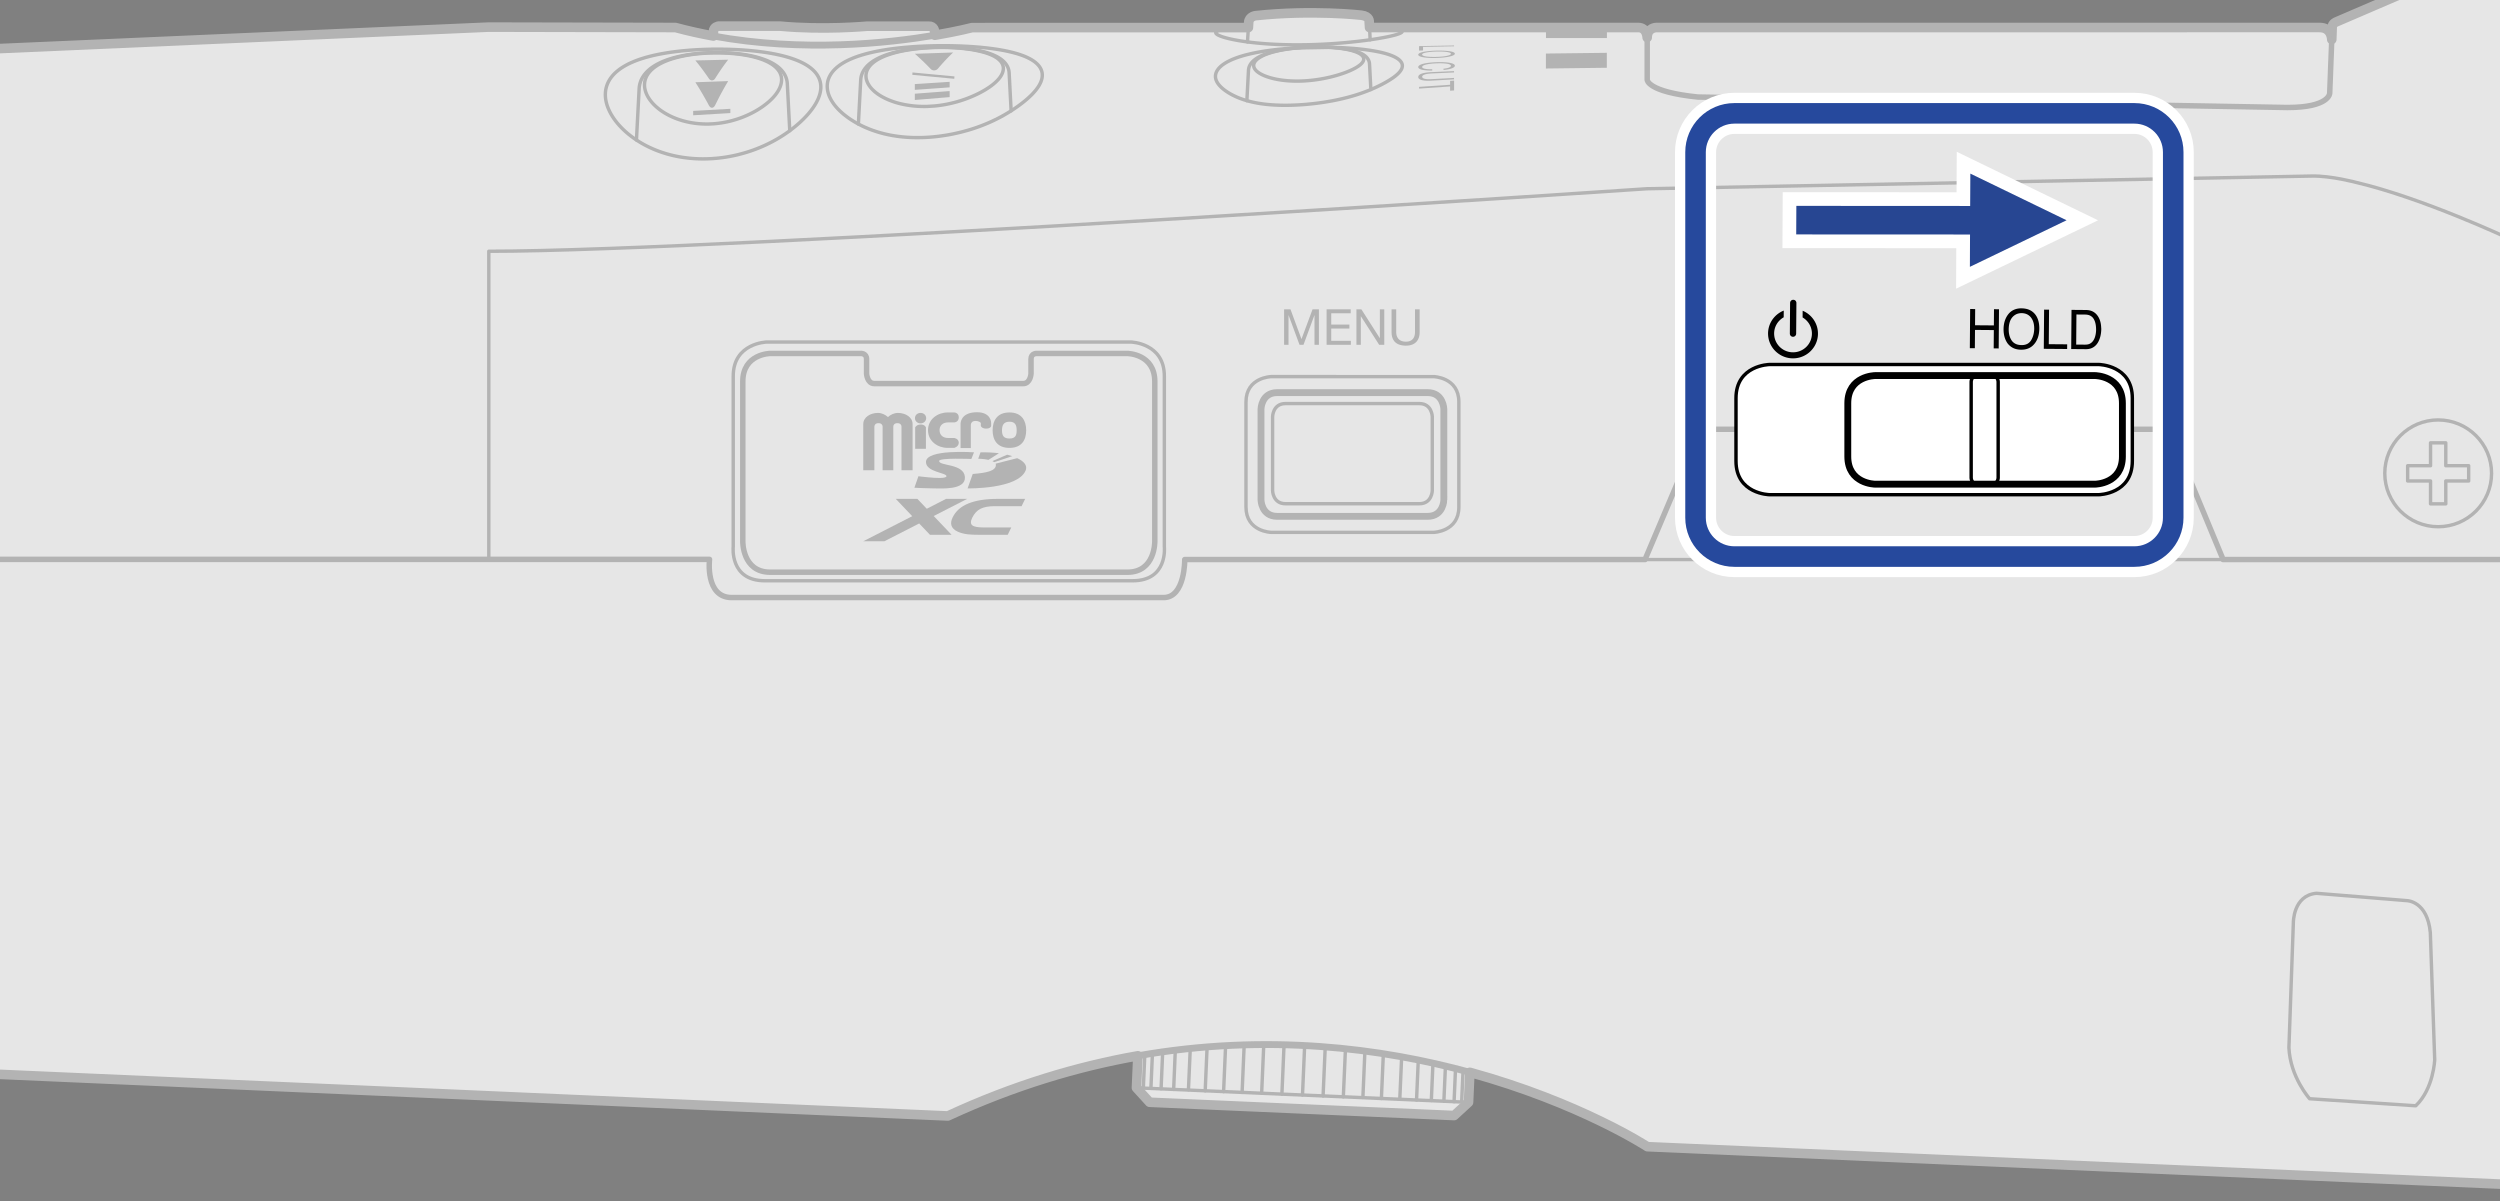 <?xml version="1.0" encoding="utf-8"?>
<!-- Generator: Adobe Illustrator 27.0.0, SVG Export Plug-In . SVG Version: 6.00 Build 0)  -->
<svg version="1.1" xmlns="http://www.w3.org/2000/svg" xmlns:xlink="http://www.w3.org/1999/xlink" x="0px" y="0px"
	 width="182.477px" height="87.688px" viewBox="0 0 182.477 87.688" style="enable-background:new 0 0 182.477 87.688;"
	 xml:space="preserve">
<rect x="0" y="0" width="182.477" height="87.688" fill="#808080" stroke="none"/>
<style type="text/css">
	.st0{clip-path:url(#SVGID_00000028319106898117225000000005704326925503495301_);}
	.st1{fill:#E6E6E6;stroke:#B3B3B3;stroke-width:0.7;stroke-linecap:round;stroke-linejoin:round;stroke-miterlimit:2;}
	.st2{fill:none;stroke:#B3B3B3;stroke-width:0.4;stroke-linecap:round;stroke-linejoin:round;stroke-miterlimit:2;}
	.st3{fill:none;stroke:#B3B3B3;stroke-width:0.25;stroke-linecap:round;stroke-linejoin:round;stroke-miterlimit:2;}
	.st4{fill:none;stroke:#B3B3B3;stroke-width:0.5;stroke-linecap:round;stroke-linejoin:round;stroke-miterlimit:2;}
	.st5{fill:none;stroke:#B3B3B3;stroke-width:0.25;stroke-miterlimit:10;}
	.st6{stroke:#B3B3B3;stroke-miterlimit:10;}
	.st7{fill:none;stroke:#B3B3B3;stroke-width:0.25;stroke-linejoin:round;stroke-miterlimit:2;}
	.st8{fill:none;stroke:#B3B3B3;stroke-width:0.4;stroke-linejoin:round;stroke-miterlimit:2;}
	.st9{fill:none;stroke:#B3B3B3;stroke-width:0.5;stroke-miterlimit:10;}
	.st10{fill:#FFFFFF;stroke:#000000;stroke-width:0.25;stroke-miterlimit:10;}
	.st11{fill:#B3B3B3;}
	.st12{fill:none;stroke:#000000;stroke-width:0.5;stroke-miterlimit:10;}
	.st13{fill:none;stroke:#000000;stroke-width:0.25;stroke-miterlimit:10;}
	.st14{fill:none;stroke:#FFFFFF;stroke-width:3;stroke-miterlimit:10;}
	.st15{fill:#666767;stroke:#FFFFFF;stroke-width:2;stroke-miterlimit:10;}
	.st16{fill:#274692;}
	.st17{fill:none;stroke:#26499D;stroke-width:1.5;stroke-miterlimit:10;}
</style>
<g id="レイヤー_1">
	<g>
		<defs>
			<rect id="SVGID_1_" width="182.477" height="87.688"/>
		</defs>
		<clipPath id="SVGID_00000026858816776564657070000016751969640594700471_">
			<use xlink:href="#SVGID_1_"  style="overflow:visible;"/>
		</clipPath>
		<g style="clip-path:url(#SVGID_00000026858816776564657070000016751969640594700471_);">
			<g>
				<path class="st1" d="M91.121,2.013L70.947,2.017c0,0-1.007,0.266-2.711,0.556l-0.021-0.283c0,0-0.028-0.401-0.425-0.379
					l-4.521,0.003c0,0-3.185,0.292-6.319-0.006l-4.506,0c0,0-0.36,0.041-0.368,0.382L52.068,2.63
					c-0.918-0.168-1.841-0.373-2.764-0.621l-13.632-0.03l-172.558,7.572c0,0-0.58,0.02-0.58,0.482c0,0-0.074-0.452-0.422-0.438
					l-23.541,1.027c0,0-2.021,0.262-2.351,1.096v58.53c0.33,0.833,2.351,1.095,2.351,1.095l17.069,0.743
					c0.662,0.029,0.689-0.646,0.689-0.646c0,0.714,0.718,0.707,0.718,0.707l6.479,0.282l2.143,0.094c0,0,0.39,0.031,0.392-0.41
					l8.092,0.355c0.001,0.473,0.289,0.44,0.289,0.44l194.74,8.547c4.795-2.221,9.45-3.611,13.872-4.392L82.951,79.4l0.961,1.054
					l22.228,0.97l1.049-0.966l0.098-2.188c8.037,2.207,12.958,5.427,12.958,5.427l64.624,2.836c4.947,2.518,5.55,8.357,5.55,8.357
					l1.697,0.614l0.981-0.627c18.459,10.21,39.971,8.083,39.971,8.083c0,0.72,0.671,0.651,0.671,0.651h4.774
					c0.535,0,0.552-0.55,0.552-0.55l0.425-1.387c51.753-20.136,44.972-59.319,44.972-59.319v-2.746c0,0,6.781-39.183-44.972-59.319
					l-0.425-1.387c0,0-0.017-0.55-0.552-0.55h-4.774c0,0-0.671-0.069-0.671,0.651c0,0-21.512-2.127-39.971,8.083l-0.981-0.627
					l-1.697,0.614c0,0-0.603,5.839-5.55,8.357l-14.355,6.175c0,0-0.285,0.11-0.285,0.373l-0.032,0.904c0,0,0.003-0.875-0.884-0.875
					l-48.419,0.001c0,0-0.665,0.003-0.665,0.733c0,0-0.01-0.734-0.658-0.734L99.965,2.011l-0.027-0.415c0,0,0.07-0.405-0.57-0.486
					c0,0-3.572-0.409-7.714,0.033c0,0-0.486,0.047-0.512,0.494L91.121,2.013z"/>
				<line class="st2" x1="193.098" y1="94.877" x2="193.098" y2="-12.913"/>
				<line class="st3" x1="190.42" y1="94.89" x2="190.42" y2="-12.926"/>
				<line class="st2" x1="239.49" y1="101.674" x2="239.49" y2="-19.71"/>
				<line class="st2" x1="233.069" y1="102.96" x2="233.069" y2="-21.061"/>
				<path class="st4" d="M107.288,78.27c-6.404-1.759-14.787-2.875-24.235-1.207"/>
				<path class="st4" d="M68.236,2.572c-3.418,0.581-9.641,1.254-16.167,0.058"/>
				<line class="st3" x1="107.189" y1="80.458" x2="82.951" y2="79.4"/>
				<line class="st3" x1="106.687" y1="80.436" x2="106.79" y2="78.136"/>
				<line class="st3" x1="106.134" y1="80.412" x2="106.24" y2="77.993"/>
				<line class="st3" x1="105.39" y1="80.379" x2="105.504" y2="77.811"/>
				<line class="st3" x1="104.474" y1="80.327" x2="104.593" y2="77.599"/>
				<line class="st3" x1="103.394" y1="80.292" x2="103.522" y2="77.371"/>
				<line class="st3" x1="102.172" y1="80.223" x2="102.308" y2="77.137"/>
				<line class="st3" x1="100.829" y1="80.181" x2="100.972" y2="76.912"/>
				<line class="st3" x1="99.479" y1="80.099" x2="99.626" y2="76.718"/>
				<line class="st3" x1="98.051" y1="80.059" x2="98.206" y2="76.549"/>
				<line class="st3" x1="96.573" y1="79.994" x2="96.73" y2="76.409"/>
				<line class="st3" x1="95.07" y1="79.924" x2="95.229" y2="76.285"/>
				<line class="st3" x1="92.089" y1="79.787" x2="92.245" y2="76.215"/>
				<line class="st3" x1="93.567" y1="79.862" x2="93.725" y2="76.231"/>
				<line class="st3" x1="90.662" y1="79.74" x2="90.815" y2="76.236"/>
				<line class="st3" x1="89.311" y1="79.677" x2="89.459" y2="76.289"/>
				<line class="st3" x1="87.968" y1="79.619" x2="88.107" y2="76.422"/>
				<line class="st3" x1="86.746" y1="79.544" x2="86.878" y2="76.539"/>
				<line class="st3" x1="85.666" y1="79.518" x2="85.786" y2="76.665"/>
				<line class="st3" x1="84.749" y1="79.463" x2="84.865" y2="76.787"/>
				<line class="st3" x1="84.007" y1="79.422" x2="84.119" y2="76.85"/>
				<line class="st3" x1="83.454" y1="79.414" x2="83.562" y2="76.945"/>
				<path class="st4" d="M-137.467,10.033l-0.006,60.216c0,0,0.078,0.957-0.607,0.931c0,0-4.77-0.285-5.593,0.26"/>
				<path class="st2" d="M-137.467,32.256c0,0,0.003,0.686-0.604,0.686l-9.715-0.046c0,0-2.712,0.025-2.845,2.871l-0.027,10.586
					c0,0,0.057,2.684,2.884,2.793l9.697,0.021c0,0,0.561-0.016,0.605,0.618"/>
				<path class="st3" d="M-148.572,46.303c0,0.766,0.791,0.771,0.791,0.771c0.772,0,0.776-0.771,0.776-0.771V35.786
					c0,0-0.003-0.771-0.776-0.771c0,0-0.791,0.006-0.791,0.771V46.303z"/>
				<path class="st3" d="M-144.941,46.303c0,0.766,0.791,0.771,0.791,0.771c0.772,0,0.776-0.771,0.776-0.771V35.786
					c0,0-0.003-0.771-0.776-0.771c0,0-0.791,0.006-0.791,0.771V46.303z"/>
				<path class="st3" d="M-141.267,46.303c0,0.766,0.791,0.771,0.791,0.771c0.772,0,0.776-0.771,0.776-0.771V35.786
					c0,0-0.003-0.771-0.776-0.771c0,0-0.791,0.006-0.791,0.771V46.303z"/>
				<path class="st3" d="M-125.847,72.468l0-2.351c0,0-0.133-0.323-0.858-0.364l-6.291-0.312c0,0-0.497-0.031-0.924,0.236
					l-0.02,2.436"/>
				<path class="st3" d="M-31.667,56.072l6.756,0.654c0,0,1.464,0.139,1.721,3.03l0.317,10.79c0,0,0.155,1.751-1.331,3.314
					l-7.977-0.45c0,0-1.578-1.766-1.512-3.709l0.37-10.783C-33.322,58.919-33.136,56.186-31.667,56.072z"/>
				<line class="st4" x1="184.05" y1="86.498" x2="184.05" y2="-4.421"/>
				<path class="st3" d="M175.69,65.739c0,0,1.487,0.026,1.701,2.333l0.32,9.276c0,0-0.076,2.126-1.384,3.363l-7.745-0.514
					c0,0-1.415-1.577-1.512-3.726l0.323-9.108c0,0-0.029-2.006,1.682-2.161L175.69,65.739z"/>
				<path class="st2" d="M120.23,2.741v3.085c0,0-0.003,0.878,3.689,1.256l43.043,0.765c3.09,0,3.085-1.046,3.085-1.046l0.151-3.918
					"/>
				<path class="st3" d="M184.133,17.383l-1.011,0.023c0,0-6.273-2.945-11.125-4.087c0,0-1.851-0.498-3.255-0.469l-48.524,0.926
					c0,0-67.438,4.565-84.54,4.564v22.3"/>
				<polygon class="st3" points="97.197,3.454 97.444,3.461 97.806,3.474 98.156,3.491 98.497,3.513 98.806,3.536 99.107,3.563 
					99.394,3.593 99.668,3.626 99.703,3.631 99.955,3.666 100.191,3.703 100.251,3.713 100.465,3.752 100.666,3.792 100.747,3.81 
					100.924,3.852 101.089,3.895 101.184,3.922 101.326,3.966 101.457,4.011 101.56,4.05 101.668,4.094 101.767,4.14 101.782,4.147 
					101.868,4.192 101.945,4.236 102.015,4.282 102.049,4.305 102.105,4.349 102.155,4.392 102.199,4.436 102.231,4.473 
					102.264,4.517 102.292,4.56 102.315,4.604 102.315,4.604 102.333,4.648 102.346,4.692 102.346,4.692 102.355,4.737 
					102.359,4.782 102.358,4.828 102.353,4.874 102.353,4.875 102.344,4.922 102.329,4.97 102.31,5.019 102.287,5.067 102.257,5.12 
					102.226,5.166 102.184,5.223 102.135,5.282 102.078,5.342 102.051,5.369 101.973,5.442 101.884,5.518 101.864,5.535 
					101.758,5.617 101.639,5.702 101.635,5.704 101.498,5.795 101.366,5.878 101.198,5.977 101.06,6.054 100.859,6.162 
					100.718,6.233 100.497,6.341 100.34,6.413 100.114,6.513 99.882,6.609 99.644,6.701 99.486,6.759 99.238,6.846 98.984,6.928 
					98.724,7.007 98.533,7.061 98.26,7.134 97.979,7.203 97.691,7.268 97.52,7.304 97.218,7.364 96.909,7.418 96.594,7.469 
					96.478,7.486 96.153,7.531 95.825,7.57 95.496,7.603 95.435,7.609 95.365,7.615 95.056,7.64 94.751,7.659 94.45,7.673 
					94.348,7.677 94.06,7.684 93.78,7.686 93.508,7.683 93.361,7.679 93.106,7.669 92.86,7.654 92.622,7.635 92.434,7.617 
					92.213,7.591 91.999,7.561 91.793,7.527 91.779,7.524 91.581,7.487 91.389,7.445 91.205,7.4 91.026,7.352 90.981,7.339 
					90.81,7.286 90.645,7.231 90.486,7.172 90.332,7.109 90.284,7.089 90.137,7.022 89.996,6.953 89.86,6.881 89.73,6.807 
					89.705,6.792 89.585,6.717 89.472,6.641 89.441,6.619 89.34,6.544 89.248,6.469 89.206,6.432 89.126,6.359 89.055,6.287 
					88.991,6.216 88.944,6.158 88.895,6.09 88.852,6.024 88.815,5.958 88.813,5.954 88.783,5.889 88.759,5.825 88.74,5.762 
					88.727,5.7 88.726,5.695 88.718,5.633 88.716,5.571 88.719,5.509 88.727,5.448 88.728,5.443 88.741,5.382 88.76,5.321 
					88.762,5.316 88.786,5.255 88.817,5.193 88.819,5.19 88.855,5.128 88.897,5.067 88.946,5.005 88.999,4.946 89.061,4.883 
					89.131,4.82 89.207,4.757 89.265,4.714 89.357,4.65 89.458,4.587 89.567,4.524 89.612,4.499 89.737,4.436 89.87,4.373 
					90.014,4.311 90.035,4.303 90.195,4.241 90.364,4.18 90.528,4.126 90.723,4.067 90.929,4.01 91.084,3.971 91.315,3.916 
					91.56,3.863 91.695,3.836 91.963,3.786 92.245,3.739 92.352,3.722 92.657,3.679 92.977,3.638 93.049,3.629 93.39,3.592 
					93.744,3.559 94.11,3.529 94.491,3.504 94.524,3.502 				"/>
				<polyline class="st3" points="100.06,6.536 99.962,4.665 99.96,4.643 99.957,4.608 99.951,4.573 99.943,4.537 99.934,4.502 
					99.923,4.467 99.909,4.431 99.894,4.396 99.876,4.361 99.857,4.327 99.836,4.293 99.812,4.26 99.787,4.228 99.761,4.196 
					99.732,4.166 99.702,4.136 99.671,4.107 99.638,4.079 99.603,4.052 99.567,4.026 99.53,4 99.49,3.975 99.449,3.951 
					99.406,3.927 99.362,3.903 99.315,3.88 99.266,3.858 99.215,3.836 99.162,3.814 99.106,3.793 99.048,3.772 98.988,3.752 
					98.926,3.732 98.862,3.713 98.795,3.694 98.727,3.676 98.657,3.659 98.586,3.642 98.513,3.626 98.438,3.61 98.362,3.595 
					98.285,3.581 98.207,3.568 98.128,3.555 98.047,3.543 97.966,3.531 97.883,3.52 97.799,3.51 97.715,3.5 97.629,3.491 
					97.543,3.482 97.456,3.474 97.368,3.467 97.279,3.46 97.189,3.454 97.099,3.448 97.009,3.443 96.917,3.438 96.825,3.434 
					96.733,3.43 96.64,3.427 96.546,3.425 96.452,3.423 96.358,3.422 96.263,3.421 96.168,3.421 96.073,3.421 95.977,3.422 
					95.881,3.423 95.785,3.425 95.689,3.427 95.592,3.43 94.867,3.471 94.769,3.479 94.672,3.487 94.574,3.497 94.477,3.506 
					94.381,3.517 94.285,3.528 94.19,3.539 94.095,3.552 94,3.565 93.907,3.578 93.814,3.592 93.722,3.607 93.631,3.623 
					93.541,3.639 93.452,3.655 93.363,3.673 93.276,3.691 93.19,3.71 93.104,3.729 93.02,3.749 92.937,3.77 92.854,3.792 
					92.772,3.815 92.692,3.838 92.612,3.862 92.533,3.888 92.456,3.914 92.379,3.941 92.305,3.969 92.231,3.998 92.16,4.028 
					92.091,4.058 92.025,4.089 91.96,4.121 91.898,4.154 91.839,4.187 91.782,4.22 91.728,4.254 91.676,4.289 91.627,4.323 
					91.58,4.359 91.535,4.395 91.493,4.431 91.453,4.469 91.416,4.506 91.381,4.544 91.348,4.583 91.317,4.623 91.288,4.663 
					91.262,4.703 91.239,4.744 91.217,4.785 91.198,4.826 91.182,4.867 91.167,4.908 91.155,4.948 91.146,4.989 91.138,5.03 
					91.132,5.07 91.129,5.111 91.128,5.119 91.011,7.348 				"/>
				<polyline class="st3" points="95.527,3.444 95.785,3.436 96.058,3.432 96.33,3.433 96.336,3.433 96.599,3.438 96.853,3.447 
					97.101,3.461 97.148,3.464 97.378,3.481 97.596,3.502 97.805,3.527 97.905,3.54 98.086,3.567 98.256,3.597 98.415,3.629 
					98.544,3.659 98.677,3.693 98.679,3.694 98.798,3.729 98.907,3.765 98.924,3.771 99.018,3.807 99.103,3.844 99.129,3.857 
					99.201,3.893 99.264,3.931 99.294,3.95 99.345,3.986 99.389,4.023 99.417,4.049 99.449,4.085 99.476,4.121 99.496,4.152 
					99.514,4.188 99.526,4.223 99.535,4.26 99.538,4.293 99.538,4.33 99.534,4.367 99.525,4.405 99.513,4.44 99.495,4.48 
					99.471,4.52 99.45,4.551 99.416,4.596 99.405,4.608 99.362,4.654 99.351,4.665 99.298,4.714 99.237,4.764 99.217,4.779 
					99.142,4.833 99.059,4.887 99.048,4.894 98.951,4.952 98.847,5.008 98.727,5.069 98.615,5.122 98.472,5.185 98.354,5.233 
					98.188,5.297 98.013,5.36 97.828,5.421 97.754,5.445 97.553,5.505 97.347,5.562 97.136,5.616 97.065,5.633 96.846,5.682 
					96.626,5.727 96.405,5.767 96.308,5.783 96.167,5.805 95.947,5.836 95.728,5.862 95.511,5.883 95.38,5.893 95.167,5.907 
					94.956,5.916 94.749,5.92 94.605,5.92 94.405,5.916 94.208,5.908 94.015,5.896 93.874,5.884 93.691,5.865 93.513,5.842 
					93.339,5.815 93.208,5.791 93.048,5.758 92.895,5.723 92.748,5.684 92.619,5.645 92.492,5.603 92.372,5.56 92.26,5.514 
					92.252,5.511 92.151,5.465 92.058,5.418 92.043,5.41 91.961,5.363 91.886,5.316 91.865,5.302 91.802,5.256 91.745,5.21 
					91.723,5.19 91.677,5.145 91.637,5.1 91.616,5.074 91.586,5.03 91.561,4.987 91.546,4.957 91.529,4.914 91.517,4.872 
					91.512,4.842 91.507,4.798 91.508,4.756 91.512,4.713 91.522,4.67 91.531,4.639 91.548,4.596 91.57,4.552 91.587,4.524 
					91.618,4.479 91.655,4.433 91.676,4.41 91.723,4.363 91.776,4.316 91.797,4.299 91.861,4.251 91.931,4.203 91.949,4.192 
					92.031,4.143 92.121,4.095 92.132,4.089 92.233,4.04 92.343,3.992 92.345,3.992 92.467,3.944 92.597,3.897 92.737,3.851 
					92.852,3.817 93.016,3.772 93.189,3.73 93.373,3.689 93.456,3.672 93.66,3.634 93.872,3.598 94.096,3.565 94.139,3.56 
					94.378,3.53 94.625,3.504 94.876,3.482 				"/>
				<polyline class="st3" points="91.119,2.038 91.03,2.04 90.774,2.048 90.518,2.057 90.505,2.058 90.248,2.07 89.992,2.085 
					89.987,2.085 89.761,2.102 89.741,2.104 89.551,2.122 89.52,2.126 89.364,2.145 89.325,2.151 89.2,2.171 89.157,2.179 
					89.06,2.199 89.016,2.21 88.945,2.23 88.904,2.244 88.855,2.264 88.855,2.264 88.819,2.283 88.79,2.301 88.787,2.303 
					88.767,2.321 88.764,2.324 88.75,2.341 88.748,2.345 88.74,2.362 88.739,2.366 88.737,2.383 88.739,2.401 88.745,2.42 
					88.749,2.427 88.762,2.447 88.78,2.468 88.787,2.474 88.818,2.5 88.832,2.51 88.879,2.54 88.892,2.548 88.958,2.582 
					89.035,2.616 89.054,2.624 89.16,2.664 89.27,2.702 89.415,2.746 89.538,2.779 89.725,2.826 89.854,2.855 90.078,2.902 
					90.214,2.928 90.477,2.975 90.756,3.018 91.055,3.06 91.055,3.06 91.38,3.1 91.718,3.136 92.032,3.165 92.402,3.195 
					92.783,3.22 93.119,3.237 93.525,3.254 93.94,3.265 94.287,3.271 94.721,3.273 95.163,3.27 95.51,3.264 95.967,3.251 
					96.429,3.232 96.754,3.216 97.028,3.2 97.497,3.169 97.965,3.132 98.195,3.112 98.649,3.068 99.095,3.02 99.299,2.996 
					99.711,2.944 100.104,2.889 100.199,2.874 100.552,2.819 100.648,2.803 100.958,2.748 101.056,2.73 101.316,2.677 
					101.417,2.656 101.625,2.607 101.724,2.583 101.881,2.54 101.978,2.51 102.083,2.474 102.163,2.443 102.168,2.44 102.228,2.413 
					102.238,2.407 102.279,2.383 102.291,2.375 102.316,2.355 102.317,2.353 102.331,2.337 102.333,2.334 102.341,2.32 
					102.342,2.317 102.345,2.303 102.343,2.289 102.342,2.287 102.336,2.274 102.334,2.271 102.321,2.258 102.319,2.256 
					102.299,2.241 102.273,2.227 102.272,2.227 102.232,2.21 102.201,2.2 102.14,2.183 102.107,2.175 102.019,2.158 101.99,2.153 
					101.872,2.135 101.849,2.132 101.699,2.115 101.686,2.114 101.501,2.097 101.501,2.097 101.274,2.081 101.067,2.069 
					101.051,2.068 100.802,2.057 100.553,2.048 100.465,2.045 100.215,2.039 99.966,2.033 				"/>
				<line class="st3" x1="99.965" y1="2.011" x2="100.008" y2="2.902"/>
				<line class="st3" x1="91.121" y1="2.013" x2="91.055" y2="3.06"/>
				<polygon class="st3" points="61.561,8.326 61.693,8.432 61.832,8.538 61.977,8.642 62.13,8.744 62.192,8.783 62.355,8.884 
					62.525,8.982 62.549,8.996 62.727,9.091 62.908,9.182 62.931,9.193 63.115,9.279 63.303,9.36 63.494,9.438 63.69,9.511 
					63.731,9.525 63.931,9.593 64.135,9.656 64.342,9.715 64.553,9.769 64.566,9.772 64.781,9.821 65,9.866 65.222,9.905 
					65.43,9.938 65.659,9.968 65.893,9.994 66.13,10.014 66.317,10.026 66.561,10.038 66.808,10.044 67.059,10.044 67.313,10.04 
					67.57,10.03 67.829,10.014 68.092,9.993 68.146,9.988 68.429,9.958 68.714,9.921 68.999,9.878 69.142,9.855 69.294,9.828 
					69.58,9.772 69.864,9.71 70.147,9.643 70.332,9.595 70.609,9.519 70.882,9.437 71.151,9.35 71.368,9.275 71.63,9.178 
					71.888,9.076 72.142,8.97 72.381,8.863 72.624,8.749 72.864,8.629 73.091,8.509 73.304,8.39 73.532,8.256 73.758,8.117 
					73.949,7.993 74.082,7.905 74.291,7.759 74.49,7.613 74.678,7.468 74.829,7.346 74.988,7.211 75.134,7.078 75.27,6.948 
					75.34,6.877 75.459,6.75 75.565,6.628 75.66,6.508 75.738,6.401 75.81,6.292 75.873,6.187 75.926,6.083 75.93,6.075 
					75.974,5.976 76.009,5.879 76.014,5.865 76.041,5.772 76.06,5.681 76.063,5.664 76.073,5.575 76.077,5.489 76.077,5.471 
					76.073,5.387 76.062,5.304 76.044,5.223 76.019,5.143 76.014,5.128 75.981,5.05 75.941,4.972 75.934,4.959 75.886,4.883 
					75.83,4.808 75.767,4.734 75.695,4.66 75.68,4.646 75.599,4.574 75.509,4.503 75.407,4.431 75.308,4.368 75.185,4.298 
					75.051,4.229 74.905,4.161 74.824,4.126 74.653,4.058 74.471,3.993 74.273,3.929 74.237,3.918 74.016,3.856 73.781,3.796 
					73.557,3.745 73.282,3.688 72.99,3.635 72.795,3.603 72.464,3.555 72.116,3.511 71.962,3.493 71.579,3.454 71.178,3.42 
					71.072,3.412 70.643,3.384 70.199,3.363 70.139,3.36 69.672,3.345 69.2,3.336 68.724,3.335 68.242,3.34 68.201,3.341 
					68.153,3.342 67.665,3.355 67.187,3.376 67.089,3.381 66.632,3.409 66.19,3.444 66.036,3.457 65.623,3.499 65.228,3.545 
					65.019,3.573 64.658,3.626 64.315,3.684 64.062,3.731 63.756,3.795 63.466,3.862 63.455,3.864 63.186,3.934 62.934,4.006 
					62.696,4.081 62.622,4.106 62.407,4.183 62.206,4.263 62.017,4.345 61.905,4.397 61.739,4.481 61.585,4.567 61.441,4.655 
					61.315,4.739 61.194,4.829 61.082,4.919 60.98,5.012 60.959,5.032 60.867,5.126 60.784,5.221 60.709,5.317 60.643,5.414 
					60.632,5.432 60.574,5.531 60.525,5.63 60.515,5.652 60.474,5.754 60.441,5.857 60.414,5.962 60.409,5.985 60.392,6.092 
					60.382,6.199 60.379,6.308 60.38,6.334 60.386,6.445 60.399,6.557 60.404,6.583 60.426,6.696 60.457,6.812 60.464,6.835 
					60.504,6.952 60.553,7.07 60.61,7.19 60.675,7.311 60.695,7.345 60.772,7.467 60.857,7.59 60.952,7.714 61.057,7.838 
					61.064,7.846 61.181,7.973 61.306,8.098 61.442,8.223 				"/>
				<polyline class="st3" points="73.803,8.088 73.658,5.313 73.656,5.28 73.65,5.227 73.642,5.174 73.632,5.122 73.619,5.07 
					73.603,5.018 73.585,4.967 73.564,4.916 73.541,4.866 73.515,4.816 73.487,4.767 73.456,4.718 73.422,4.67 73.385,4.623 
					73.345,4.576 73.303,4.529 73.258,4.484 73.209,4.439 73.158,4.394 73.103,4.351 73.046,4.309 72.986,4.267 72.924,4.227 
					72.859,4.188 72.791,4.149 72.721,4.112 72.649,4.077 72.575,4.042 72.498,4.009 72.42,3.976 72.339,3.945 72.257,3.915 
					72.173,3.886 72.087,3.858 72,3.832 71.911,3.806 71.821,3.781 71.73,3.758 71.637,3.735 71.543,3.714 71.448,3.693 
					71.352,3.673 71.255,3.655 71.156,3.637 71.056,3.619 70.955,3.603 70.853,3.588 70.751,3.573 70.647,3.56 70.542,3.547 
					70.436,3.534 70.329,3.523 70.222,3.512 70.114,3.503 70.005,3.494 69.895,3.485 69.785,3.478 69.674,3.471 69.563,3.465 
					69.451,3.46 69.338,3.456 69.226,3.452 69.112,3.449 68.999,3.447 68.885,3.445 68.77,3.444 68.656,3.444 68.541,3.445 
					68.426,3.447 68.311,3.449 68.225,3.451 68.142,3.454 68.027,3.458 67.913,3.463 67.799,3.468 67.685,3.475 67.571,3.482 
					67.457,3.49 67.344,3.499 67.231,3.508 67.118,3.519 67.006,3.53 66.894,3.542 66.782,3.554 66.672,3.568 66.561,3.582 
					66.452,3.597 66.343,3.613 66.234,3.63 66.127,3.648 66.02,3.667 65.914,3.686 65.809,3.706 65.705,3.728 65.601,3.75 
					65.499,3.773 65.398,3.797 65.298,3.822 65.199,3.848 65.101,3.875 65.005,3.903 64.909,3.932 64.815,3.963 64.723,3.994 
					64.631,4.026 64.541,4.059 64.453,4.094 64.366,4.13 64.281,4.167 64.197,4.205 64.116,4.244 64.036,4.284 63.958,4.326 
					63.883,4.369 63.809,4.412 63.738,4.457 63.669,4.504 63.603,4.551 63.539,4.599 63.478,4.648 63.419,4.699 63.363,4.75 
					63.309,4.802 63.259,4.855 63.211,4.909 63.166,4.963 63.124,5.018 63.085,5.074 63.048,5.13 63.015,5.186 62.984,5.243 
					62.956,5.301 62.931,5.359 62.908,5.417 62.888,5.476 62.871,5.535 62.856,5.594 62.844,5.654 62.835,5.713 62.828,5.773 
					62.824,5.829 62.655,9.053 				"/>
				<path class="st3" d="M68.206,7.736c-0.168,0.015-0.337,0.026-0.506,0.031L67.53,7.771L67.325,7.77l-0.203-0.006l-0.201-0.011
					l-0.198-0.016l-0.159-0.017l-0.192-0.025l-0.189-0.03l-0.186-0.034l-0.182-0.039L65.68,7.561l-0.174-0.046l-0.169-0.05
					L65.174,7.41l-0.159-0.058l-0.116-0.046l-0.147-0.063L64.61,7.177l-0.135-0.068l-0.129-0.071l-0.109-0.065l-0.113-0.073
					l-0.106-0.074l-0.099-0.076l-0.093-0.077L63.78,6.63l-0.082-0.078l-0.075-0.078l-0.042-0.047L63.519,6.35l-0.057-0.078
					l-0.02-0.029l-0.049-0.078L63.35,6.088L63.313,6.01l-0.031-0.077l-0.025-0.076L63.24,5.799l-0.016-0.075l-0.01-0.075L63.21,5.59
					l-0.001-0.074l0.004-0.073l0.009-0.072l0.015-0.072l0.016-0.058l0.024-0.071l0.029-0.07l0.028-0.056l0.039-0.069l0.045-0.069
					l0.051-0.068l0.057-0.068l0.063-0.067l0.03-0.03l0.073-0.066l0.08-0.065l0.052-0.04l0.093-0.065l0.1-0.064l0.052-0.031
					l0.113-0.063l0.121-0.062l0.05-0.024l0.135-0.061l0.144-0.059l0.043-0.017l0.159-0.058l0.167-0.056l0.177-0.054l0.188-0.052
					l0.056-0.014l0.207-0.05l0.215-0.047l0.225-0.043l0.216-0.037l0.25-0.038l0.258-0.034l0.267-0.03l0.173-0.017l0.284-0.023
					l0.289-0.018L68.1,3.472l0.126-0.004l0.136-0.003l0.298-0.004l0.296,0.002L69.25,3.47l0.162,0.006l0.28,0.014l0.272,0.019
					l0.265,0.024l0.208,0.022l0.238,0.03l0.227,0.034l0.217,0.037l0.01,0.002l0.201,0.04l0.189,0.042l0.029,0.007l0.173,0.044
					l0.162,0.046l0.044,0.013l0.145,0.048l0.135,0.05l0.054,0.021l0.119,0.051l0.11,0.052l0.059,0.03l0.094,0.053l0.086,0.054
					l0.058,0.04l0.071,0.054l0.064,0.055l0.051,0.048l0.052,0.055l0.045,0.056l0.038,0.055l0.034,0.057l0.028,0.058l0.023,0.058
					l0.018,0.06l0.013,0.06l0.008,0.061l0.003,0.063l-0.002,0.062l-0.007,0.065l-0.013,0.066l-0.016,0.062l-0.023,0.069
					l-0.029,0.071l-0.028,0.058l-0.041,0.074l-0.048,0.076l-0.035,0.051l-0.06,0.079l-0.068,0.08l-0.039,0.043l-0.081,0.083
					l-0.089,0.085l-0.038,0.034l-0.103,0.088l-0.112,0.089L72.37,6.248l-0.125,0.091L72.11,6.43l-0.025,0.016l-0.147,0.093
					l-0.157,0.092L71.765,6.64l-0.168,0.093l-0.175,0.091l-0.183,0.088l-0.19,0.086l-0.022,0.01l-0.199,0.084l-0.203,0.08
					l-0.206,0.076l-0.21,0.071L70.17,7.332l-0.093,0.03l-0.213,0.064l-0.214,0.058l-0.215,0.053l-0.215,0.048l-0.159,0.032
					l-0.215,0.038l-0.214,0.033l-0.213,0.027L68.206,7.736z"/>
				<polyline class="st3" points="45.812,9.74 45.956,9.857 46.105,9.972 46.259,10.085 46.418,10.194 46.472,10.231 46.638,10.336 
					46.807,10.438 46.979,10.536 47.156,10.63 47.196,10.651 47.377,10.741 47.562,10.826 47.75,10.908 47.941,10.985 
					48.136,11.058 48.334,11.127 48.534,11.191 48.733,11.25 48.939,11.305 49.148,11.356 49.359,11.402 49.573,11.443 
					49.789,11.48 50.008,11.511 50.229,11.538 50.345,11.55 50.569,11.569 50.795,11.584 51.023,11.593 51.252,11.597 
					51.482,11.596 51.714,11.59 51.946,11.579 52.002,11.575 52.247,11.556 52.492,11.532 52.738,11.502 52.983,11.466 
					53.229,11.424 53.474,11.377 53.718,11.324 53.727,11.321 53.795,11.306 54.038,11.245 54.279,11.179 54.519,11.108 
					54.756,11.032 54.992,10.95 55.224,10.863 55.455,10.771 55.644,10.69 55.869,10.589 56.09,10.484 56.308,10.374 56.509,10.266 
					56.719,10.148 56.926,10.024 57.128,9.897 57.314,9.775 57.509,9.64 57.699,9.5 57.886,9.357 58.048,9.227 58.22,9.082 
					58.385,8.936 58.542,8.788 58.654,8.679 58.813,8.515 58.962,8.352 59.099,8.19 59.213,8.047 59.326,7.894 59.428,7.745 
					59.519,7.598 59.525,7.588 59.605,7.446 59.674,7.308 59.684,7.288 59.742,7.154 59.791,7.024 59.81,6.968 59.846,6.842 
					59.875,6.719 59.895,6.599 59.908,6.483 59.91,6.451 59.913,6.338 59.908,6.227 59.906,6.197 59.892,6.088 59.871,5.983 
					59.843,5.879 59.807,5.776 59.796,5.749 59.752,5.65 59.7,5.553 59.686,5.529 59.625,5.434 59.555,5.34 59.54,5.32 
					59.461,5.228 59.373,5.137 59.36,5.125 59.262,5.035 59.154,4.947 59.147,4.942 59.029,4.855 58.902,4.771 58.762,4.687 
					58.61,4.605 58.447,4.524 58.324,4.468 58.135,4.39 57.934,4.314 57.718,4.24 57.636,4.214 57.395,4.143 57.14,4.075 
					56.868,4.01 56.852,4.007 56.557,3.944 56.247,3.886 55.987,3.843 55.639,3.792 55.275,3.746 55.056,3.721 54.66,3.683 
					54.249,3.651 54.075,3.639 53.641,3.616 53.196,3.599 53.061,3.596 52.603,3.589 52.143,3.589 52.031,3.59 51.906,3.592 
					51.44,3.604 50.981,3.624 50.815,3.633 50.376,3.662 49.951,3.698 49.734,3.719 49.338,3.764 48.957,3.814 48.692,3.854 
					48.347,3.913 48.018,3.976 47.715,4.042 47.424,4.113 47.147,4.187 47.076,4.208 46.823,4.286 46.586,4.366 46.362,4.451 
					46.238,4.501 46.038,4.588 45.851,4.677 45.675,4.77 45.526,4.856 45.375,4.951 45.234,5.048 45.104,5.148 45.078,5.169 
					44.959,5.27 44.85,5.374 44.75,5.478 44.66,5.585 44.643,5.606 44.562,5.715 44.489,5.826 44.473,5.853 44.41,5.966 
					44.356,6.081 44.342,6.111 44.297,6.23 44.259,6.35 44.229,6.472 44.206,6.597 44.202,6.632 44.189,6.759 44.184,6.889 
					44.184,6.926 44.189,7.059 44.202,7.194 44.207,7.23 44.23,7.368 44.262,7.509 44.302,7.652 44.351,7.797 44.376,7.862 
					44.438,8.01 44.509,8.16 44.589,8.311 44.68,8.464 44.707,8.507 44.81,8.662 44.922,8.816 45.045,8.971 45.177,9.125 
					45.189,9.138 45.332,9.292 45.484,9.445 45.644,9.594 45.801,9.731 				"/>
				<polyline class="st3" points="57.646,9.54 57.466,6.107 57.465,6.086 57.459,6.022 57.451,5.959 57.44,5.896 57.427,5.834 
					57.411,5.772 57.392,5.712 57.371,5.651 57.347,5.592 57.32,5.533 57.291,5.475 57.259,5.417 57.224,5.36 57.187,5.304 
					57.147,5.249 57.104,5.194 57.059,5.14 57.01,5.087 56.959,5.035 56.905,4.984 56.849,4.933 56.789,4.884 56.727,4.836 
					56.662,4.789 56.595,4.743 56.526,4.698 56.454,4.654 56.38,4.612 56.304,4.571 56.226,4.531 56.146,4.492 56.064,4.455 
					55.98,4.419 55.894,4.384 55.807,4.351 55.719,4.319 55.629,4.288 55.538,4.258 55.445,4.229 55.351,4.202 55.256,4.175 
					55.159,4.15 55.061,4.126 54.963,4.102 54.863,4.08 54.762,4.059 54.66,4.039 54.557,4.02 54.453,4.002 54.349,3.985 
					54.243,3.969 54.137,3.954 54.03,3.94 53.922,3.926 53.813,3.914 53.704,3.903 53.594,3.892 53.484,3.882 53.373,3.874 
					53.262,3.866 53.15,3.859 53.038,3.853 52.926,3.848 52.813,3.844 52.7,3.84 52.587,3.838 52.473,3.836 52.36,3.836 
					52.246,3.836 52.132,3.837 52.047,3.838 51.966,3.84 51.852,3.843 51.739,3.847 51.626,3.852 51.512,3.858 51.4,3.865 
					51.287,3.873 51.174,3.881 51.062,3.891 50.95,3.901 50.839,3.912 50.728,3.925 50.617,3.938 50.507,3.952 50.398,3.967 
					50.289,3.983 50.181,4 50.073,4.018 49.966,4.037 49.86,4.057 49.754,4.078 49.65,4.1 49.546,4.123 49.443,4.147 49.341,4.172 
					49.24,4.199 49.14,4.226 49.041,4.255 48.944,4.284 48.847,4.315 48.752,4.347 48.658,4.38 48.565,4.415 48.474,4.45 
					48.385,4.487 48.296,4.525 48.21,4.565 48.125,4.606 48.041,4.648 47.96,4.691 47.88,4.736 47.803,4.781 47.727,4.829 
					47.654,4.877 47.583,4.927 47.514,4.977 47.447,5.029 47.384,5.082 47.322,5.137 47.263,5.192 47.207,5.248 47.153,5.306 
					47.102,5.364 47.054,5.423 47.009,5.483 46.966,5.543 46.926,5.605 46.889,5.667 46.854,5.73 46.823,5.793 46.793,5.857 
					46.767,5.922 46.743,5.988 46.722,6.054 46.703,6.121 46.688,6.188 46.675,6.256 46.664,6.325 46.657,6.394 46.652,6.461 
					46.455,10.219 				"/>
				<polygon class="st3" points="51.756,9.051 51.714,9.052 51.516,9.053 51.32,9.048 51.125,9.037 50.932,9.021 50.741,9 
					50.716,8.996 50.527,8.968 50.341,8.935 50.157,8.896 49.975,8.852 49.797,8.803 49.629,8.751 49.457,8.693 49.29,8.63 
					49.127,8.562 48.968,8.49 48.842,8.428 48.693,8.349 48.549,8.267 48.411,8.181 48.278,8.093 48.178,8.021 48.058,7.928 
					47.945,7.834 47.838,7.739 47.737,7.641 47.654,7.554 47.567,7.455 47.488,7.357 47.415,7.258 47.349,7.158 47.318,7.108 
					47.262,7.009 47.213,6.912 47.188,6.856 47.149,6.76 47.116,6.664 47.099,6.605 47.076,6.511 47.059,6.418 47.051,6.356 
					47.045,6.264 47.043,6.175 47.046,6.112 47.054,6.023 47.068,5.936 47.088,5.85 47.113,5.765 47.135,5.705 47.17,5.622 
					47.21,5.54 47.244,5.481 47.294,5.401 47.351,5.322 47.395,5.267 47.463,5.19 47.537,5.113 47.589,5.064 47.675,4.989 
					47.769,4.915 47.826,4.873 47.932,4.801 48.046,4.73 48.167,4.661 48.298,4.594 48.423,4.534 48.573,4.469 48.731,4.406 
					48.898,4.346 49.076,4.288 49.172,4.259 49.369,4.204 49.574,4.152 49.788,4.104 50.012,4.059 50.051,4.052 50.29,4.012 
					50.529,3.976 50.784,3.944 51.024,3.919 51.296,3.896 51.573,3.879 51.853,3.867 52.048,3.862 52.246,3.859 52.53,3.86 
					52.811,3.867 53.089,3.88 53.315,3.895 53.577,3.916 53.833,3.943 54.081,3.975 54.109,3.979 54.342,4.015 54.563,4.054 
					54.774,4.097 54.975,4.144 55.012,4.153 55.199,4.203 55.374,4.255 55.424,4.271 55.584,4.326 55.735,4.383 55.793,4.407 
					55.929,4.466 56.055,4.528 56.118,4.56 56.229,4.623 56.333,4.687 56.394,4.729 56.483,4.794 56.565,4.861 56.621,4.911 
					56.69,4.979 56.752,5.048 56.798,5.105 56.849,5.176 56.894,5.248 56.927,5.309 56.961,5.383 56.989,5.458 57.012,5.535 
					57.027,5.599 57.039,5.678 57.046,5.758 57.048,5.84 57.045,5.906 57.036,5.99 57.022,6.076 57.007,6.14 56.982,6.229 
					56.951,6.319 56.927,6.379 56.885,6.473 56.835,6.568 56.805,6.621 56.744,6.719 56.676,6.819 56.643,6.864 56.563,6.967 
					56.475,7.07 56.441,7.108 56.341,7.213 56.233,7.318 56.2,7.348 56.08,7.456 55.952,7.562 55.817,7.667 55.673,7.772 
					55.61,7.816 55.453,7.92 55.291,8.021 55.123,8.119 54.949,8.213 54.882,8.248 54.7,8.338 54.514,8.423 54.325,8.504 
					54.132,8.58 54.027,8.618 53.862,8.676 53.664,8.739 53.466,8.796 53.266,8.848 53.066,8.894 53.037,8.9 52.836,8.939 
					52.635,8.973 52.434,9 52.234,9.022 52.035,9.038 				"/>
				<polygon class="st3" points="-52.766,7.088 -52.855,7.09 -52.945,7.09 -53.035,7.089 -53.124,7.085 -53.214,7.08 -53.263,7.075 
					-53.352,7.066 -53.441,7.054 -53.478,7.048 -53.494,7.045 -53.579,7.027 -53.655,7.008 -53.69,6.998 -53.747,6.977 
					-53.779,6.964 -53.819,6.944 -53.846,6.927 -53.87,6.908 -53.871,6.907 -53.887,6.89 -53.888,6.888 -53.898,6.871 
					-53.899,6.869 -53.904,6.852 -53.905,6.85 -53.905,6.833 -53.901,6.817 -53.892,6.799 -53.889,6.795 -53.874,6.777 
					-53.854,6.76 -53.851,6.758 -53.82,6.737 -53.792,6.722 -53.744,6.7 -53.712,6.687 -53.645,6.665 -53.612,6.656 -53.526,6.633 
					-53.495,6.626 -53.389,6.605 -53.363,6.6 -53.236,6.581 -53.098,6.564 -53.061,6.56 -52.904,6.546 -52.748,6.537 -52.731,6.536 
					-52.575,6.531 -52.42,6.531 -52.402,6.531 -52.364,6.532 -52.227,6.537 -52.1,6.545 -52.073,6.548 -51.967,6.56 -51.936,6.564 
					-51.85,6.579 -51.816,6.586 -51.75,6.602 -51.718,6.612 -51.67,6.629 -51.64,6.643 -51.611,6.66 -51.589,6.676 -51.587,6.678 
					-51.573,6.694 -51.57,6.697 -51.561,6.714 -51.557,6.73 -51.557,6.746 -51.557,6.749 -51.562,6.766 -51.563,6.768 
					-51.573,6.786 -51.574,6.787 -51.591,6.806 -51.591,6.807 -51.615,6.828 -51.64,6.847 -51.68,6.871 -51.71,6.886 -51.767,6.911 
					-51.799,6.924 -51.875,6.95 -51.961,6.976 -51.977,6.98 -52.066,7.001 -52.155,7.02 -52.193,7.027 -52.283,7.042 -52.374,7.055 
					-52.465,7.066 -52.556,7.075 -52.647,7.082 -52.697,7.085 				"/>
				<polygon class="st3" points="-55.8,7.221 -55.89,7.223 -55.979,7.224 -56.069,7.222 -56.159,7.219 -56.248,7.213 -56.297,7.209 
					-56.387,7.199 -56.475,7.187 -56.512,7.181 -56.528,7.178 -56.614,7.161 -56.69,7.141 -56.724,7.131 -56.782,7.111 
					-56.814,7.097 -56.853,7.077 -56.881,7.06 -56.904,7.042 -56.905,7.041 -56.921,7.023 -56.923,7.021 -56.933,7.004 
					-56.934,7.002 -56.939,6.985 -56.939,6.983 -56.939,6.966 -56.935,6.95 -56.926,6.933 -56.923,6.929 -56.908,6.911 
					-56.888,6.893 -56.885,6.891 -56.855,6.871 -56.826,6.855 -56.779,6.834 -56.746,6.821 -56.679,6.798 -56.647,6.789 
					-56.56,6.767 -56.53,6.76 -56.423,6.738 -56.397,6.734 -56.27,6.714 -56.133,6.697 -56.095,6.693 -55.939,6.679 -55.782,6.67 
					-55.765,6.669 -55.61,6.665 -55.454,6.664 -55.436,6.664 -55.398,6.665 -55.261,6.67 -55.135,6.679 -55.108,6.681 
					-55.002,6.693 -54.971,6.697 -54.884,6.712 -54.851,6.719 -54.785,6.735 -54.752,6.745 -54.704,6.762 -54.674,6.776 
					-54.645,6.793 -54.623,6.81 -54.621,6.811 -54.607,6.827 -54.604,6.831 -54.596,6.847 -54.591,6.863 -54.591,6.88 
					-54.592,6.882 -54.597,6.899 -54.597,6.901 -54.608,6.919 -54.609,6.921 -54.625,6.94 -54.625,6.94 -54.649,6.961 -54.675,6.98 
					-54.715,7.004 -54.744,7.019 -54.802,7.045 -54.834,7.057 -54.91,7.084 -54.995,7.109 -55.011,7.113 -55.1,7.135 -55.19,7.154 
					-55.227,7.161 -55.317,7.176 -55.408,7.189 -55.499,7.2 -55.59,7.208 -55.681,7.215 -55.732,7.218 				"/>
				<polygon class="st3" points="-52.765,6.409 -52.858,6.412 -52.95,6.413 -53.043,6.414 -53.135,6.412 -53.227,6.41 
					-53.285,6.407 -53.378,6.401 -53.47,6.394 -53.507,6.39 -53.598,6.379 -53.687,6.365 -53.707,6.361 -53.77,6.347 -53.791,6.341 
					-53.835,6.327 -53.856,6.318 -53.878,6.305 -53.878,6.305 -53.892,6.294 -53.893,6.293 -53.901,6.283 -53.901,6.282 
					-53.904,6.272 -53.902,6.262 -53.901,6.26 -53.895,6.251 -53.894,6.249 -53.881,6.238 -53.881,6.238 -53.859,6.225 
					-53.838,6.216 -53.796,6.2 -53.776,6.194 -53.712,6.178 -53.693,6.174 -53.603,6.156 -53.593,6.154 -53.477,6.136 
					-53.476,6.136 -53.345,6.12 -53.203,6.106 -53.057,6.094 -53.05,6.093 -52.905,6.083 -52.76,6.076 -52.73,6.075 -52.585,6.069 
					-52.439,6.066 -52.409,6.066 -52.264,6.065 -52.257,6.065 -52.113,6.067 -51.981,6.072 -51.979,6.073 -51.864,6.08 
					-51.852,6.081 -51.764,6.091 -51.744,6.094 -51.682,6.105 -51.661,6.109 -51.62,6.121 -51.599,6.129 -51.578,6.14 -51.578,6.14 
					-51.566,6.15 -51.564,6.152 -51.559,6.161 -51.558,6.162 -51.557,6.172 -51.56,6.182 -51.561,6.184 -51.569,6.194 -51.57,6.195 
					-51.584,6.208 -51.604,6.22 -51.629,6.233 -51.672,6.251 -51.694,6.258 -51.761,6.279 -51.778,6.284 -51.869,6.306 
					-51.96,6.324 -52.052,6.341 -52.145,6.355 -52.183,6.36 -52.276,6.372 -52.369,6.382 -52.463,6.39 -52.556,6.398 -52.65,6.403 
					-52.707,6.406 				"/>
				<polygon class="st3" points="-68.544,7.786 -68.633,7.789 -68.723,7.789 -68.813,7.788 -68.902,7.784 -68.992,7.778 
					-69.041,7.774 -69.13,7.765 -69.219,7.752 -69.256,7.746 -69.272,7.743 -69.358,7.726 -69.434,7.707 -69.468,7.696 
					-69.526,7.676 -69.557,7.663 -69.597,7.642 -69.625,7.625 -69.648,7.607 -69.649,7.606 -69.665,7.588 -69.666,7.586 
					-69.677,7.57 -69.678,7.567 -69.683,7.551 -69.683,7.549 -69.683,7.532 -69.679,7.515 -69.67,7.498 -69.667,7.494 
					-69.652,7.476 -69.632,7.458 -69.629,7.456 -69.598,7.436 -69.57,7.42 -69.523,7.399 -69.49,7.386 -69.423,7.364 -69.39,7.354 
					-69.304,7.332 -69.273,7.325 -69.167,7.304 -69.141,7.299 -69.014,7.279 -68.877,7.262 -68.839,7.258 -68.683,7.245 
					-68.526,7.235 -68.509,7.235 -68.354,7.23 -68.198,7.229 -68.18,7.23 -68.142,7.23 -68.005,7.235 -67.878,7.244 -67.851,7.246 
					-67.745,7.258 -67.714,7.263 -67.628,7.277 -67.594,7.284 -67.529,7.3 -67.496,7.31 -67.448,7.328 -67.418,7.341 -67.389,7.358 
					-67.367,7.375 -67.365,7.377 -67.351,7.392 -67.348,7.396 -67.339,7.412 -67.335,7.428 -67.335,7.445 -67.336,7.447 
					-67.34,7.464 -67.341,7.466 -67.351,7.484 -67.353,7.486 -67.369,7.505 -67.369,7.506 -67.393,7.527 -67.419,7.545 
					-67.459,7.569 -67.488,7.584 -67.546,7.61 -67.577,7.622 -67.654,7.649 -67.739,7.674 -67.755,7.678 -67.844,7.7 -67.934,7.719 
					-67.971,7.726 -68.061,7.741 -68.152,7.754 -68.243,7.765 -68.334,7.774 -68.425,7.78 -68.476,7.783 				"/>
				<polygon class="st3" points="-68.544,7.107 -68.636,7.11 -68.728,7.112 -68.821,7.112 -68.913,7.111 -69.005,7.108 
					-69.064,7.106 -69.156,7.1 -69.248,7.093 -69.285,7.089 -69.376,7.078 -69.465,7.064 -69.485,7.06 -69.549,7.045 -69.569,7.04 
					-69.613,7.025 -69.634,7.016 -69.656,7.004 -69.657,7.004 -69.67,6.993 -69.672,6.992 -69.679,6.982 -69.68,6.98 -69.682,6.97 
					-69.68,6.961 -69.68,6.959 -69.673,6.949 -69.672,6.948 -69.659,6.937 -69.659,6.936 -69.637,6.924 -69.617,6.914 
					-69.574,6.899 -69.554,6.893 -69.49,6.876 -69.472,6.872 -69.382,6.855 -69.371,6.853 -69.255,6.835 -69.255,6.835 
					-69.124,6.819 -68.981,6.804 -68.836,6.792 -68.829,6.792 -68.683,6.782 -68.538,6.774 -68.509,6.773 -68.363,6.768 
					-68.217,6.765 -68.188,6.764 -68.042,6.764 -68.035,6.764 -67.891,6.766 -67.76,6.771 -67.757,6.771 -67.643,6.779 
					-67.631,6.78 -67.542,6.79 -67.522,6.793 -67.46,6.803 -67.439,6.808 -67.398,6.82 -67.377,6.828 -67.357,6.838 -67.356,6.839 
					-67.344,6.849 -67.343,6.85 -67.337,6.859 -67.337,6.86 -67.335,6.871 -67.338,6.88 -67.339,6.882 -67.347,6.893 -67.348,6.894 
					-67.362,6.906 -67.382,6.919 -67.407,6.931 -67.451,6.949 -67.472,6.957 -67.539,6.977 -67.557,6.982 -67.647,7.004 
					-67.738,7.023 -67.83,7.039 -67.923,7.053 -67.961,7.059 -68.054,7.07 -68.147,7.08 -68.241,7.089 -68.334,7.096 -68.428,7.102 
					-68.485,7.105 				"/>
				<polygon class="st3" points="-55.804,6.577 -55.915,6.58 -56.026,6.582 -56.129,6.582 -56.24,6.58 -56.351,6.577 -56.433,6.573 
					-56.544,6.565 -56.654,6.555 -56.698,6.551 -56.716,6.548 -56.819,6.534 -56.909,6.518 -56.938,6.512 -57.001,6.496 
					-57.028,6.487 -57.071,6.472 -57.096,6.46 -57.117,6.446 -57.119,6.445 -57.131,6.433 -57.133,6.431 -57.138,6.42 
					-57.139,6.418 -57.14,6.407 -57.137,6.397 -57.135,6.394 -57.126,6.383 -57.124,6.381 -57.108,6.368 -57.108,6.368 
					-57.085,6.355 -57.056,6.342 -57.009,6.326 -56.98,6.318 -56.907,6.3 -56.883,6.295 -56.784,6.276 -56.765,6.273 -56.636,6.254 
					-56.629,6.253 -56.477,6.235 -56.311,6.219 -56.143,6.205 -56.135,6.205 -55.967,6.194 -55.799,6.185 -55.764,6.183 
					-55.597,6.177 -55.43,6.173 -55.395,6.173 -55.228,6.172 -55.219,6.172 -55.053,6.174 -54.9,6.179 -54.892,6.179 -54.764,6.187 
					-54.746,6.189 -54.646,6.199 -54.62,6.202 -54.548,6.213 -54.522,6.219 -54.473,6.231 -54.446,6.241 -54.421,6.252 
					-54.42,6.253 -54.404,6.264 -54.402,6.266 -54.394,6.276 -54.392,6.278 -54.389,6.288 -54.39,6.299 -54.39,6.302 -54.396,6.313 
					-54.398,6.315 -54.41,6.328 -54.412,6.329 -54.433,6.345 -54.457,6.358 -54.5,6.378 -54.525,6.388 -54.589,6.41 -54.616,6.418 
					-54.706,6.442 -54.81,6.465 -54.827,6.469 -54.937,6.49 -55.048,6.508 -55.092,6.514 -55.204,6.529 -55.315,6.542 -55.398,6.55 
					-55.51,6.56 -55.622,6.568 -55.726,6.574 				"/>
				<polygon class="st3" points="-59.038,7.358 -59.128,7.36 -59.217,7.361 -59.307,7.359 -59.397,7.356 -59.486,7.35 
					-59.536,7.346 -59.625,7.336 -59.714,7.324 -59.75,7.318 -59.766,7.315 -59.852,7.298 -59.928,7.278 -59.963,7.268 
					-60.02,7.248 -60.052,7.234 -60.092,7.214 -60.119,7.197 -60.142,7.178 -60.143,7.177 -60.159,7.16 -60.161,7.158 
					-60.171,7.141 -60.172,7.139 -60.177,7.122 -60.177,7.12 -60.177,7.103 -60.173,7.087 -60.164,7.069 -60.162,7.065 
					-60.147,7.048 -60.126,7.03 -60.124,7.028 -60.093,7.007 -60.064,6.992 -60.017,6.97 -59.984,6.958 -59.917,6.935 
					-59.885,6.926 -59.798,6.903 -59.768,6.897 -59.661,6.875 -59.635,6.871 -59.508,6.851 -59.371,6.834 -59.333,6.83 
					-59.177,6.816 -59.02,6.807 -59.003,6.806 -58.848,6.801 -58.692,6.801 -58.675,6.801 -58.636,6.802 -58.499,6.807 
					-58.373,6.815 -58.346,6.818 -58.24,6.83 -58.209,6.834 -58.122,6.849 -58.089,6.856 -58.023,6.872 -57.99,6.882 -57.943,6.899 
					-57.912,6.913 -57.883,6.93 -57.862,6.946 -57.86,6.948 -57.845,6.964 -57.843,6.967 -57.834,6.984 -57.829,7 -57.829,7.016 
					-57.83,7.019 -57.835,7.036 -57.836,7.038 -57.846,7.056 -57.847,7.057 -57.863,7.077 -57.864,7.077 -57.887,7.098 
					-57.913,7.117 -57.953,7.141 -57.983,7.156 -58.04,7.181 -58.072,7.194 -58.148,7.22 -58.233,7.246 -58.249,7.25 -58.338,7.272 
					-58.428,7.29 -58.465,7.297 -58.556,7.313 -58.646,7.326 -58.737,7.336 -58.828,7.345 -58.92,7.352 -58.97,7.355 				"/>
				<polygon class="st3" points="-59.042,6.714 -59.153,6.717 -59.264,6.719 -59.367,6.719 -59.478,6.717 -59.589,6.714 
					-59.671,6.71 -59.782,6.702 -59.892,6.692 -59.936,6.687 -59.955,6.685 -60.057,6.671 -60.148,6.655 -60.176,6.648 
					-60.24,6.632 -60.267,6.624 -60.309,6.608 -60.334,6.596 -60.355,6.583 -60.357,6.582 -60.369,6.57 -60.371,6.568 
					-60.377,6.557 -60.377,6.555 -60.378,6.544 -60.375,6.533 -60.373,6.531 -60.365,6.52 -60.363,6.518 -60.347,6.505 
					-60.346,6.505 -60.323,6.492 -60.294,6.479 -60.247,6.463 -60.219,6.455 -60.145,6.437 -60.121,6.432 -60.022,6.413 
					-60.004,6.41 -59.875,6.391 -59.867,6.39 -59.715,6.372 -59.549,6.355 -59.381,6.342 -59.373,6.341 -59.205,6.33 -59.037,6.322 
					-59.003,6.32 -58.835,6.314 -58.668,6.31 -58.633,6.31 -58.466,6.308 -58.457,6.308 -58.291,6.31 -58.139,6.315 -58.13,6.316 
					-58.002,6.324 -57.984,6.325 -57.884,6.335 -57.858,6.339 -57.787,6.35 -57.76,6.356 -57.711,6.368 -57.685,6.377 
					-57.659,6.389 -57.658,6.39 -57.643,6.4 -57.64,6.402 -57.632,6.413 -57.63,6.415 -57.627,6.425 -57.628,6.436 -57.629,6.438 
					-57.634,6.449 -57.636,6.452 -57.649,6.465 -57.65,6.466 -57.671,6.481 -57.695,6.495 -57.738,6.515 -57.763,6.525 
					-57.827,6.546 -57.854,6.554 -57.944,6.579 -58.048,6.602 -58.065,6.606 -58.175,6.627 -58.286,6.645 -58.331,6.651 
					-58.442,6.666 -58.554,6.679 -58.636,6.687 -58.748,6.697 -58.86,6.704 -58.964,6.71 				"/>
				<polygon class="st3" points="-62.271,7.516 -62.36,7.519 -62.45,7.519 -62.54,7.518 -62.629,7.514 -62.719,7.508 -62.768,7.504 
					-62.857,7.495 -62.946,7.482 -62.983,7.476 -62.999,7.474 -63.084,7.456 -63.161,7.437 -63.195,7.426 -63.252,7.406 
					-63.284,7.393 -63.324,7.373 -63.351,7.356 -63.375,7.337 -63.376,7.336 -63.392,7.318 -63.393,7.316 -63.404,7.3 
					-63.405,7.297 -63.41,7.281 -63.41,7.279 -63.41,7.262 -63.406,7.245 -63.397,7.228 -63.394,7.224 -63.379,7.206 -63.359,7.188 
					-63.356,7.187 -63.325,7.166 -63.297,7.151 -63.25,7.129 -63.217,7.116 -63.15,7.094 -63.117,7.084 -63.031,7.062 -63,7.055 
					-62.894,7.034 -62.868,7.029 -62.741,7.009 -62.604,6.992 -62.566,6.988 -62.41,6.975 -62.253,6.965 -62.236,6.965 -62.08,6.96 
					-61.925,6.959 -61.907,6.96 -61.869,6.96 -61.732,6.965 -61.605,6.974 -61.578,6.977 -61.472,6.988 -61.441,6.993 
					-61.355,7.007 -61.321,7.014 -61.255,7.031 -61.223,7.04 -61.175,7.058 -61.145,7.072 -61.116,7.089 -61.094,7.105 
					-61.092,7.107 -61.078,7.122 -61.075,7.126 -61.066,7.143 -61.062,7.159 -61.062,7.175 -61.062,7.177 -61.067,7.194 
					-61.068,7.197 -61.078,7.214 -61.08,7.216 -61.096,7.235 -61.096,7.236 -61.12,7.257 -61.145,7.275 -61.186,7.299 
					-61.215,7.315 -61.272,7.34 -61.304,7.353 -61.38,7.379 -61.466,7.404 -61.482,7.409 -61.571,7.43 -61.661,7.449 -61.698,7.456 
					-61.788,7.471 -61.879,7.484 -61.97,7.495 -62.061,7.504 -62.152,7.51 -62.202,7.513 				"/>
				<polygon class="st3" points="-62.275,6.872 -62.386,6.876 -62.497,6.877 -62.6,6.877 -62.711,6.876 -62.822,6.872 
					-62.904,6.868 -63.015,6.861 -63.125,6.851 -63.169,6.846 -63.187,6.844 -63.29,6.83 -63.38,6.813 -63.409,6.807 -63.472,6.791 
					-63.499,6.783 -63.542,6.767 -63.567,6.755 -63.588,6.742 -63.589,6.74 -63.601,6.729 -63.603,6.726 -63.609,6.716 
					-63.61,6.713 -63.611,6.702 -63.607,6.692 -63.606,6.689 -63.597,6.678 -63.595,6.676 -63.579,6.664 -63.578,6.663 
					-63.555,6.65 -63.526,6.638 -63.48,6.622 -63.451,6.613 -63.378,6.595 -63.354,6.59 -63.255,6.571 -63.236,6.568 -63.107,6.549 
					-63.1,6.548 -62.947,6.53 -62.782,6.514 -62.614,6.501 -62.605,6.5 -62.437,6.489 -62.269,6.48 -62.235,6.479 -62.068,6.473 
					-61.901,6.469 -61.866,6.468 -61.698,6.467 -61.69,6.467 -61.524,6.469 -61.371,6.474 -61.363,6.475 -61.235,6.482 
					-61.216,6.484 -61.117,6.494 -61.09,6.497 -61.019,6.509 -60.992,6.514 -60.944,6.527 -60.917,6.536 -60.892,6.548 
					-60.891,6.548 -60.875,6.559 -60.873,6.561 -60.864,6.571 -60.863,6.574 -60.86,6.584 -60.86,6.595 -60.861,6.597 
					-60.867,6.608 -60.869,6.611 -60.881,6.624 -60.882,6.625 -60.903,6.64 -60.928,6.654 -60.971,6.673 -60.996,6.683 
					-61.06,6.705 -61.086,6.713 -61.177,6.737 -61.28,6.761 -61.298,6.764 -61.408,6.785 -61.519,6.803 -61.563,6.81 -61.675,6.825 
					-61.786,6.837 -61.869,6.846 -61.981,6.855 -62.093,6.863 -62.197,6.869 				"/>
				<polygon class="st3" points="-65.509,7.653 -65.599,7.655 -65.688,7.656 -65.778,7.654 -65.868,7.651 -65.957,7.645 
					-66.006,7.641 -66.096,7.631 -66.184,7.619 -66.221,7.613 -66.237,7.61 -66.323,7.593 -66.399,7.574 -66.433,7.563 
					-66.491,7.543 -66.523,7.53 -66.562,7.509 -66.59,7.492 -66.613,7.474 -66.614,7.473 -66.63,7.455 -66.632,7.453 -66.642,7.436 
					-66.643,7.434 -66.648,7.418 -66.648,7.415 -66.648,7.399 -66.644,7.382 -66.635,7.365 -66.632,7.361 -66.617,7.343 
					-66.597,7.325 -66.594,7.323 -66.563,7.303 -66.535,7.287 -66.488,7.266 -66.455,7.253 -66.388,7.231 -66.356,7.221 
					-66.269,7.199 -66.239,7.192 -66.132,7.171 -66.106,7.166 -65.979,7.146 -65.842,7.129 -65.804,7.125 -65.648,7.112 
					-65.491,7.102 -65.474,7.101 -65.319,7.097 -65.163,7.096 -65.145,7.096 -65.107,7.097 -64.97,7.102 -64.844,7.111 
					-64.816,7.113 -64.711,7.125 -64.679,7.13 -64.593,7.144 -64.559,7.151 -64.494,7.167 -64.461,7.177 -64.413,7.195 
					-64.383,7.208 -64.354,7.225 -64.332,7.242 -64.33,7.244 -64.316,7.259 -64.313,7.263 -64.305,7.279 -64.3,7.295 -64.3,7.312 
					-64.301,7.314 -64.305,7.331 -64.306,7.333 -64.317,7.351 -64.318,7.353 -64.334,7.372 -64.334,7.372 -64.358,7.394 
					-64.384,7.412 -64.424,7.436 -64.453,7.451 -64.511,7.477 -64.543,7.489 -64.619,7.516 -64.704,7.541 -64.72,7.545 
					-64.809,7.567 -64.899,7.586 -64.936,7.593 -65.026,7.608 -65.117,7.621 -65.208,7.632 -65.299,7.64 -65.39,7.647 -65.441,7.65 
									"/>
				<polygon class="st3" points="-65.513,7.009 -65.624,7.012 -65.735,7.014 -65.838,7.014 -65.949,7.013 -66.06,7.009 
					-66.142,7.005 -66.253,6.998 -66.363,6.988 -66.407,6.983 -66.425,6.98 -66.528,6.966 -66.618,6.95 -66.647,6.944 -66.71,6.928 
					-66.737,6.919 -66.78,6.904 -66.805,6.892 -66.826,6.878 -66.827,6.877 -66.84,6.865 -66.842,6.863 -66.847,6.852 -66.848,6.85 
					-66.849,6.839 -66.846,6.829 -66.844,6.826 -66.835,6.815 -66.833,6.813 -66.817,6.801 -66.817,6.8 -66.794,6.787 
					-66.765,6.775 -66.718,6.758 -66.689,6.75 -66.616,6.732 -66.592,6.727 -66.493,6.708 -66.474,6.705 -66.345,6.686 
					-66.338,6.685 -66.186,6.667 -66.02,6.651 -65.852,6.637 -65.844,6.637 -65.676,6.626 -65.508,6.617 -65.473,6.616 
					-65.306,6.609 -65.139,6.605 -65.104,6.605 -64.937,6.604 -64.928,6.604 -64.762,6.606 -64.609,6.611 -64.601,6.611 
					-64.473,6.619 -64.455,6.621 -64.355,6.631 -64.329,6.634 -64.257,6.646 -64.231,6.651 -64.182,6.664 -64.155,6.673 
					-64.13,6.684 -64.129,6.685 -64.113,6.696 -64.111,6.698 -64.103,6.708 -64.101,6.71 -64.098,6.721 -64.099,6.731 
					-64.099,6.734 -64.105,6.745 -64.107,6.747 -64.119,6.76 -64.121,6.761 -64.142,6.777 -64.166,6.79 -64.209,6.81 -64.234,6.82 
					-64.298,6.842 -64.325,6.85 -64.415,6.874 -64.519,6.898 -64.536,6.901 -64.646,6.922 -64.757,6.94 -64.801,6.947 
					-64.913,6.961 -65.024,6.974 -65.107,6.982 -65.219,6.992 -65.331,7 -65.435,7.006 				"/>
				<g>
					<g>
						<polygon class="st3" points="175.737,33.993 175.737,35.106 177.407,35.106 177.407,36.776 178.52,36.776 178.52,35.106 
							180.19,35.106 180.19,33.993 178.52,33.993 178.52,32.323 177.407,32.323 177.407,33.993 						"/>
						<circle class="st5" cx="177.964" cy="34.549" r="3.897"/>
					</g>
					<path class="st6" d="M116.784,4.359V4.45c-1.149,0.009-2.298,0.023-3.447,0.043V4.4C114.485,4.381,115.634,4.368,116.784,4.359
						z"/>
					<polygon class="st6" points="116.79,2.247 116.79,2.276 116.445,2.276 116.101,2.276 115.756,2.276 115.411,2.276 
						115.067,2.277 114.722,2.277 114.377,2.277 114.032,2.277 113.688,2.278 113.343,2.278 113.343,2.249 113.688,2.249 
						114.032,2.248 114.377,2.248 114.722,2.248 115.067,2.248 115.411,2.248 115.756,2.248 116.101,2.247 116.445,2.247 					"/>
				</g>
				<line class="st3" x1="120.071" y1="40.842" x2="162.268" y2="40.842"/>
				<path class="st7" d="M82.674,42.39c2.596,0,2.312-2.49,2.312-2.49V27.451c0-2.422-2.441-2.486-2.441-2.486H55.96
					c0,0-2.441,0.064-2.441,2.486V39.9c0,0-0.284,2.49,2.312,2.49H82.674z"/>
				<path class="st8" d="M82.292,41.766c2.042,0,1.997-2.252,1.997-2.252V27.848c0-2.026-2.001-2.049-2.001-2.049h-6.592
					c0,0-0.441-0.038-0.441,0.414v1.066c0,0-0.042,0.719-0.568,0.719H63.819c-0.527,0-0.568-0.719-0.568-0.719v-1.066
					c0-0.452-0.441-0.414-0.441-0.414h-6.592c0,0-2.001,0.023-2.001,2.049v11.666c0,0-0.045,2.252,1.997,2.252H82.292z"/>
				<g>
					<path class="st5" d="M90.946,37.012c0,1.799,1.84,1.846,1.84,1.846h11.857c0,0,1.84-0.047,1.84-1.846v-7.677
						c0-1.799-1.84-1.846-1.84-1.846H92.786c0,0-1.84,0.047-1.84,1.846V37.012z"/>
					<path class="st9" d="M105.389,36.488c0,0-0.025,1.2-1.182,1.2H93.223c-1.157,0-1.182-1.2-1.182-1.2v-6.63
						c0,0,0.025-1.2,1.182-1.2h10.983c1.157,0,1.182,1.2,1.182,1.2V36.488z"/>
					<path class="st5" d="M104.543,35.813c0,0-0.02,0.954-0.941,0.954h-9.774c-0.921,0-0.941-0.954-0.941-0.954v-5.402
						c0,0,0.02-0.954,0.941-0.954h9.774c0.921,0,0.941,0.954,0.941,0.954V35.813z"/>
				</g>
				<path class="st8" d="M126.711,31.334h-2.615l-4.025,9.508H86.475c0,0,0.036,2.774-1.54,2.774H53.407
					c-1.952,0-1.619-2.787-1.619-2.787h-189.261"/>
				<path class="st8" d="M126.711,31.334"/>
				<polyline class="st8" points="184.05,40.842 162.268,40.842 158.323,31.334 155.641,31.334 				"/>
				<path class="st10" d="M155.641,33.651c0,2.418-2.441,2.457-2.441,2.457h-24.048c0,0-2.441-0.04-2.441-2.457v-4.588
					c0-2.418,2.441-2.457,2.441-2.457H153.2c0,0,2.441,0.04,2.441,2.457V33.651z"/>
			</g>
			<g>
				<path class="st11" d="M-37.362,6.176v0.126l-0.259,0.012l-0.259,0.012l-0.259,0.012l-0.259,0.012l-0.259,0.012l-0.259,0.012
					l-0.259,0.012l-0.259,0.012l-0.259,0.012l-0.259,0.012c0.464,0.1,0.925,0.211,1.384,0.331v0.214
					c-0.382-0.115-0.766-0.222-1.151-0.321c-0.674,0.156-1.346,0.322-2.016,0.498V6.936c0.55-0.134,1.101-0.262,1.654-0.383
					c-0.151-0.036-0.302-0.072-0.453-0.106l-0.12,0.005l-0.12,0.005l-0.12,0.005l-0.12,0.005l-0.12,0.005l-0.12,0.005l-0.12,0.005
					l-0.12,0.005l-0.12,0.005l-0.12,0.005V6.375l0.437-0.02l0.437-0.02l0.437-0.02l0.437-0.02l0.437-0.02l0.437-0.02l0.437-0.02
					l0.437-0.02l0.437-0.02L-37.362,6.176z"/>
				<polygon class="st11" points="-25.426,6.361 -25.621,6.369 -25.86,6.374 -26.084,6.376 -26.295,6.372 -26.326,6.372 
					-26.524,6.364 -26.713,6.352 -26.767,6.348 -26.94,6.331 -27.104,6.311 -27.173,6.301 -27.318,6.278 -27.454,6.252 
					-27.517,6.238 -27.638,6.208 -27.751,6.175 -27.845,6.145 -27.939,6.11 -28.026,6.073 -28.107,6.035 -28.181,5.994 
					-28.303,5.924 -28.427,5.857 -28.551,5.791 -28.676,5.728 -28.803,5.666 -28.931,5.607 -29.059,5.551 -29.132,5.52 
					-29.262,5.467 -29.393,5.417 -29.451,5.396 -29.52,5.372 -29.599,5.349 -29.615,5.345 -29.688,5.328 -29.761,5.316 
					-29.798,5.311 -29.882,5.304 -29.941,5.301 -30.043,5.298 -30.107,5.298 -30.209,5.299 -30.312,5.302 -30.414,5.306 
					-30.466,5.308 -31.481,5.354 -31.481,6.524 -31.481,6.532 -31.484,6.552 -31.492,6.57 -31.497,6.58 -31.511,6.596 
					-31.525,6.607 -31.548,6.622 -31.573,6.633 -31.611,6.646 -31.645,6.655 -31.694,6.664 -31.73,6.67 -31.78,6.676 -31.822,6.68 
					-31.872,6.683 -31.916,6.685 -32.03,6.691 -32.144,6.696 -32.258,6.701 -32.372,6.706 -32.487,6.712 -32.601,6.717 
					-32.715,6.722 -32.829,6.728 -32.943,6.733 -33.058,6.738 -33.108,6.74 -33.152,6.741 -33.203,6.741 -33.245,6.74 
					-33.295,6.737 -33.333,6.733 -33.369,6.728 -33.408,6.719 -33.435,6.71 -33.46,6.698 -33.475,6.687 -33.491,6.672 
					-33.498,6.662 -33.506,6.646 -33.511,6.627 -33.511,6.618 -33.511,5.213 -33.509,5.208 -33.507,5.205 -33.5,5.201 
					-33.491,5.197 -33.468,5.19 -33.46,5.188 -33.414,5.181 -33.407,5.18 -33.361,5.175 -33.331,5.172 -33.285,5.169 -33.243,5.166 
					-33.197,5.163 -33.151,5.161 -33.105,5.159 -33.058,5.156 -33.058,5.156 -30.103,5.025 -29.894,5.016 -29.685,5.008 
					-29.477,5.002 -29.427,5.001 -29.218,4.996 -29.104,4.995 -28.895,4.994 -28.806,4.995 -28.712,4.996 -28.546,5.002 
					-28.458,5.007 -28.331,5.017 -28.309,5.02 -28.202,5.033 -28.106,5.049 -28.018,5.067 -27.867,5.104 -27.716,5.144 
					-27.567,5.187 -27.418,5.234 -27.282,5.28 -27.135,5.332 -26.99,5.388 -26.845,5.447 -26.702,5.509 -26.56,5.574 -26.55,5.579 
					-26.499,5.602 -26.442,5.623 -26.392,5.638 -26.32,5.656 -26.241,5.671 -26.153,5.683 -26.049,5.693 -26.003,5.696 -25.896,5.7 
					-25.84,5.702 -25.733,5.702 -25.627,5.7 -25.52,5.697 -25.498,5.696 -25.388,5.691 -25.277,5.686 -25.166,5.681 -25.056,5.676 
					-24.945,5.671 -24.835,5.666 -24.724,5.66 -24.613,5.655 -24.503,5.65 -24.392,5.645 -24.243,5.637 -24.073,5.624 -24.05,5.622 
					-23.903,5.607 -23.77,5.588 -23.716,5.58 -23.606,5.559 -23.506,5.536 -23.454,5.522 -23.375,5.498 -23.305,5.473 
					-23.268,5.457 -23.216,5.432 -23.171,5.405 -23.159,5.398 -23.124,5.372 -23.116,5.364 -23.089,5.339 -23.078,5.326 -23.06,5.3 
					-23.047,5.275 -23.044,5.267 -23.036,5.24 -23.033,5.214 -23.033,5.205 -23.036,5.18 -23.043,5.158 -23.054,5.137 
					-23.058,5.131 -23.075,5.112 -23.082,5.105 -23.105,5.088 -23.116,5.081 -23.148,5.065 -23.161,5.059 -23.204,5.043 
					-23.22,5.039 -23.277,5.025 -23.295,5.021 -23.37,5.008 -23.456,4.998 -23.498,4.994 -23.619,4.986 -23.757,4.982 
					-23.766,4.982 -23.937,4.981 -24.073,4.983 -24.299,4.989 -24.392,4.993 -25.1,5.025 -25.146,5.027 -25.191,5.028 -25.238,5.03 
					-25.282,5.031 -25.328,5.031 -25.368,5.031 -25.415,5.029 -25.444,5.027 -25.456,5.026 -25.499,5.02 -25.512,5.018 
					-25.533,5.011 -25.543,5.006 -25.549,5 -25.551,4.997 -25.552,4.989 -25.552,4.838 -25.55,4.833 -25.548,4.83 -25.542,4.827 
					-25.533,4.823 -25.519,4.819 -25.502,4.815 -25.456,4.808 -25.449,4.807 -25.403,4.803 -25.373,4.8 -25.327,4.797 
					-25.285,4.794 -25.239,4.792 -25.193,4.789 -25.147,4.787 -25.101,4.785 -25.1,4.785 -23.994,4.736 -23.688,4.723 
					-23.269,4.709 -23.216,4.707 -22.884,4.7 -22.591,4.698 -22.521,4.698 -22.288,4.701 -22.206,4.703 -22.02,4.71 -21.935,4.715 
					-21.79,4.726 -21.709,4.734 -21.597,4.749 -21.525,4.76 -21.44,4.778 -21.379,4.793 -21.315,4.813 -21.265,4.832 -21.218,4.854 
					-21.179,4.876 -21.145,4.9 -21.117,4.925 -21.094,4.952 -21.075,4.978 -21.06,5.008 -21.049,5.039 -21.042,5.073 -21.039,5.11 
					-21.039,5.133 -21.042,5.173 -21.051,5.214 -21.064,5.257 -21.071,5.275 -21.091,5.319 -21.117,5.364 -21.148,5.409 
					-21.167,5.434 -21.208,5.481 -21.255,5.528 -21.309,5.576 -21.346,5.606 -21.413,5.656 -21.486,5.704 -21.567,5.752 
					-21.631,5.787 -21.728,5.835 -21.831,5.882 -21.942,5.927 -22.047,5.965 -22.177,6.008 -22.314,6.049 -22.459,6.088 
					-22.604,6.122 -22.768,6.156 -22.927,6.184 -23.107,6.213 -23.272,6.235 -23.468,6.256 -23.673,6.275 -23.886,6.289 
					-23.994,6.294 -24.137,6.301 -24.28,6.308 -24.423,6.314 -24.566,6.321 -24.71,6.328 -24.853,6.334 -24.996,6.341 
					-25.139,6.348 -25.282,6.354 				"/>
				<path class="st11" d="M-6.268,7.476C-6.814,7.55-7.359,7.625-7.905,7.7l-0.044,0.007l-0.044,0.009l-0.043,0.011l-0.003,0.001
					l-0.042,0.014l-0.042,0.016l-0.03,0.014l-0.039,0.021l-0.015,0.009l-0.033,0.024l-0.016,0.013L-8.28,7.863l-0.018,0.024
					l-0.015,0.025l-0.012,0.026l-0.006,0.017l-0.007,0.028l-0.003,0.029l0,0.012l0.002,0.029l0.006,0.028l0.003,0.011l0.01,0.027
					l0.014,0.025l0.009,0.014l0.017,0.022l0.022,0.022l0.018,0.014l0.033,0.022l0.038,0.02l0.017,0.007l0.041,0.015l0.042,0.012
					l0.032,0.007l0.043,0.008l0.043,0.006l0.043,0.003l0.004,0l0.164,0.008l0.164,0.008l0.164,0.008l0.164,0.008l0.164,0.008
					l0.164,0.008l0.164,0.008l0.164,0.008l0.164,0.008l0.164,0.008l0.104,0.007l0.113,0.012l0.112,0.016l0.099,0.018l0.103,0.023
					L-5.639,8.5l0.001,0l0.093,0.03l0.087,0.033l0.082,0.035l0.008,0.004l0.075,0.038l0.07,0.04l0.065,0.042l0.013,0.009
					l0.058,0.043l0.052,0.045l0.047,0.046l0.012,0.013l0.041,0.048L-4.9,8.974l0.031,0.05l0.008,0.014l0.026,0.052l0.021,0.053
					l0.017,0.053l0.012,0.054l0.008,0.056l0.003,0.057l0,0.012v1.108l0,0.021l-0.001,0.021l-0.001,0.021l-0.002,0.021l-0.003,0.021
					l-0.003,0.021l-0.004,0.021l-0.002,0.009l-0.004,0.02l-0.005,0.02l-0.003,0.011l-0.018,0.063l-0.022,0.063l-0.028,0.064
					l-0.033,0.065l-0.038,0.065l-0.002,0.004l-0.043,0.065l-0.048,0.063l-0.053,0.062l-0.057,0.06l-0.058,0.056l-0.066,0.057
					l-0.071,0.055l-0.075,0.052l-0.079,0.05l-0.084,0.047l-0.004,0.002l-0.088,0.044l-0.091,0.04l-0.053,0.021l-0.066,0.024
					l-0.094,0.03l-0.094,0.026l-0.04,0.009l-0.04,0.009l-0.04,0.008l-0.04,0.007l-0.04,0.006l-0.04,0.005l-0.04,0.005l-0.019,0.002
					l-0.041,0.004l-0.041,0.003l-0.021,0.001l-0.482,0.027l-0.482,0.027l-0.482,0.027l-0.482,0.027l-0.482,0.027l-0.482,0.027
					l-0.482,0.027l-0.482,0.027l-0.482,0.027l-0.482,0.027v-1.285l0.48-0.026l0.48-0.026l0.48-0.026l0.48-0.026l0.48-0.026
					l0.48-0.026l0.48-0.026l0.48-0.026l0.48-0.026l0.48-0.026l0.056-0.005l0.058-0.01l0.004-0.001l0.052-0.013l0.057-0.019
					l0.047-0.019l0.049-0.025l0.042-0.025l0.039-0.028l0.031-0.027l0.03-0.032l0.025-0.033l0.021-0.034l0.016-0.034l0.011-0.035
					l0.007-0.034l0.002-0.032V9.673l-0.002-0.029L-5.948,9.61l-0.011-0.032L-5.973,9.55l-0.019-0.03l-0.024-0.029l-0.029-0.028
					l-0.026-0.021l-0.038-0.025l-0.036-0.02l-0.047-0.022l-0.041-0.015l-0.055-0.016L-6.347,9.33l-0.062-0.008l-0.037-0.003
					L-6.602,9.31l-0.156-0.009l-0.156-0.009l-0.156-0.009l-0.156-0.009l-0.156-0.009l-0.156-0.009l-0.156-0.009l-0.156-0.009
					l-0.156-0.009l-0.11-0.009l-0.109-0.013l-0.107-0.018l-0.105-0.022l-0.008-0.002l-0.098-0.025L-8.635,9.11l-0.088-0.032
					l-0.084-0.035l-0.011-0.005l-0.077-0.037l-0.072-0.04L-9.033,8.92l-0.062-0.044l-0.02-0.015l-0.053-0.045l-0.047-0.045
					l-0.042-0.046l-0.036-0.046l-0.03-0.042l-0.04-0.063L-9.397,8.51l-0.03-0.064l-0.025-0.063L-9.46,8.36l-0.018-0.063
					l-0.014-0.063l-0.004-0.025l-0.007-0.062l-0.002-0.061l0.002-0.062l0.002-0.025l0.008-0.061l0.013-0.06l0.018-0.06l0.009-0.025
					l0.024-0.059l0.029-0.058l0.034-0.058l0.038-0.057l0.036-0.047l0.037-0.043l0.042-0.042l0.048-0.042l0.054-0.041l0.018-0.013
					l0.064-0.041l0.071-0.04l0.001-0.001l0.08-0.04l0.077-0.035l0.095-0.038l0.081-0.029l0.103-0.032l0.09-0.025l0.118-0.028
					l0.123-0.024l0.128-0.02l0.059-0.008c0.52-0.066,1.039-0.131,1.559-0.196l0.06-0.009l0.06-0.012l0.059-0.015l0.027-0.008
					l0.058-0.019l0.03-0.012l0.029-0.012l0.045-0.023l0.025-0.015l0.034-0.024l0.02-0.017l0.023-0.024l0.015-0.02l0.012-0.022
					l0.001-0.002l0.007-0.021l0.002-0.02V6.22l-0.002-0.018l-0.007-0.018L-5.95,6.182l-0.011-0.018l-0.016-0.017l-0.001-0.001
					l-0.023-0.018l-0.025-0.015l-0.035-0.016l-0.032-0.011l-0.052-0.015l-0.031-0.007l-0.06-0.01L-6.273,6.05l-0.061-0.005
					l-0.044-0.002l-0.061,0l-0.048,0.002l-0.48,0.023l-0.48,0.023l-0.48,0.023l-0.48,0.023l-0.48,0.023l-0.48,0.023l-0.48,0.023
					l-0.48,0.023l-0.48,0.023l-0.48,0.023V5.698l0.482-0.022l0.482-0.022l0.482-0.022l0.482-0.022l0.482-0.022l0.482-0.022
					l0.482-0.022l0.482-0.022l0.482-0.022l0.482-0.022l0.028-0.001l0.158-0.005l0.151,0l0.035,0.001l0.146,0.005l0.142,0.01
					l0.044,0.004l0.13,0.014l0.122,0.018l0.064,0.011l0.101,0.021l0.092,0.023l0.069,0.021l0.072,0.026l0.065,0.028l0.03,0.014
					l0.053,0.029l0.029,0.018l0.039,0.028l0.017,0.014l0.03,0.029l0.025,0.029l0.02,0.03l0.013,0.025l0.011,0.03l0.006,0.028
					l0.002,0.029v0.646l-0.002,0.036l-0.007,0.038l-0.011,0.04L-4.801,6.73L-4.82,6.771l-0.024,0.041l-0.029,0.042l-0.006,0.008
					l-0.037,0.044l-0.043,0.044l-0.046,0.042l-0.056,0.045l-0.062,0.044l-0.056,0.036l-0.078,0.045l-0.084,0.044l-0.056,0.027
					l-0.097,0.042l-0.103,0.039l-0.059,0.02l-0.112,0.035l-0.116,0.032l-0.065,0.016l-0.124,0.026L-6.2,7.466L-6.268,7.476z"/>
				<path class="st11" d="M-9.858,4.03c-0.476,0.021-0.952,0.048-1.427,0.081v0.837l0.002,0.021l0.007,0.022l0,0.001l0.011,0.022
					l0.015,0.021l0.023,0.025l0.021,0.018l0.035,0.026l0.025,0.016l0.048,0.027l0.029,0.014l0.064,0.027l0.032,0.012l0.08,0.027
					l0.033,0.01l0.095,0.025l0.034,0.008l0.113,0.024l0.123,0.021l0.066,0.01l0.144,0.018l0.151,0.014l0.055,0.004l0.165,0.009
					l0.17,0.005l0.049,0.001l0.176-0.001l0.184-0.005l0.039-0.002l0.254-0.012l0.254-0.012l0.254-0.012l0.254-0.012L-8.03,5.31
					l0.254-0.012l0.254-0.012l0.254-0.012l0.254-0.012l0.254-0.012l0.085-0.004l0.125-0.008l0.125-0.01l0.076-0.007l0.125-0.014
					l0.124-0.016l0.057-0.008l0.124-0.02l0.123-0.023l0.031-0.006l0.123-0.026l0.122-0.03l0.086-0.023l0.085-0.025l0.067-0.022
					l0.084-0.03l0.049-0.019l0.08-0.035L-5.023,4.9l0.059-0.032l0.038-0.024l0.044-0.032l0.032-0.027l0.027-0.028l0.011-0.013
					l0.017-0.025l0.012-0.024l0.007-0.022l0.002-0.021V3.822C-5.25,3.831-5.726,3.846-6.201,3.867l-1.267,0.056v0.013
					C-6.959,3.924-6.45,3.919-5.94,3.921v0.662l-0.002,0.012l-0.006,0.013l-0.008,0.01l-0.016,0.015l-0.004,0.003l-0.026,0.018
					l-0.001,0.001L-6.04,4.676l-0.04,0.017l-0.059,0.021l-0.046,0.014l-0.081,0.021l-0.05,0.011l-0.061,0.012l-0.092,0.015
					l-0.075,0.01l-0.092,0.01l-0.083,0.007l-0.093,0.005l-0.244,0.011L-7.298,4.84l-0.244,0.011l-0.244,0.011L-8.03,4.873
					l-0.244,0.011l-0.244,0.011l-0.244,0.011l-0.244,0.011l-0.244,0.011l-0.083,0.003l-0.091,0.001l-0.076-0.001l-0.091-0.004
					l-0.062-0.004l-0.091-0.009l-0.052-0.007l-0.08-0.013l-0.049-0.01L-9.98,4.87l-0.042-0.015l-0.034-0.015l-0.002-0.001
					l-0.025-0.015l-0.004-0.003l-0.016-0.014l-0.004-0.004l-0.008-0.013l-0.002-0.005l-0.002-0.012V4.107
					c0.509-0.047,1.018-0.087,1.528-0.12V3.973"/>
				<path class="st11" d="M-38.495,5.812l-0.003-0.018l-0.007-0.017l-0.002-0.003l-0.012-0.015l-0.004-0.004l-0.018-0.015
					l-0.004-0.003l-0.027-0.015l-0.033-0.014l-0.011-0.004l-0.048-0.014l-0.056-0.012l-0.008-0.001l-0.077-0.011l-0.082-0.008
					l-0.089-0.006l-0.112-0.004h-0.005l-0.112-0.001l-0.112,0.001l-0.017,0l-0.112,0.003l-0.111,0.004V5.73l0.012,0l0.121-0.003
					l0.018,0l0.11,0.001l0.026,0.001l0.088,0.005l0.033,0.003l0.058,0.008l0.029,0.006l0.035,0.01l0.018,0.007l0.021,0.012
					l0.011,0.009l0.01,0.012l0.004,0.007l0.005,0.015l0,0.016l-0.001,0.007l-0.006,0.015l-0.005,0.008l-0.013,0.014l-0.013,0.01
					l-0.023,0.014l-0.025,0.011l-0.041,0.014l-0.036,0.01l-0.066,0.014l-0.039,0.006l-0.083,0.01l-0.043,0.004l-0.118,0.008
					l-0.016,0.001l-0.05,0.002l-0.052,0l-0.052-0.002l-0.012-0.001l-0.052-0.005l-0.01-0.001l-0.039-0.008l0,0l-0.033-0.011
					l-0.029-0.013l-0.014-0.008l-0.024-0.018l-0.021-0.021l-0.027-0.031l-0.023-0.025l-0.027-0.024l-0.011-0.008l-0.035-0.024
					l-0.037-0.02l-0.023-0.01l-0.043-0.015l-0.042-0.011l-0.061-0.012l-0.062-0.008L-40.349,5.7l-0.08-0.004l-0.127-0.002l-0.076,0
					l-0.17,0.004l-0.048,0.002L-40.878,5.7l-0.192,0.01l-0.063,0.004l-0.151,0.013l-0.077,0.008l-0.112,0.015l-0.076,0.013
					l-0.073,0.016l-0.001,0l-0.056,0.016l-0.004,0.001l-0.041,0.015l-0.004,0.002l-0.031,0.015l-0.005,0.003l-0.02,0.014
					l-0.008,0.007l-0.011,0.014l-0.006,0.014l-0.001,0.003l-0.001,0.015l0.003,0.014l0.001,0.003l0.008,0.014l0.003,0.004
					l0.015,0.015l0.004,0.003l0.024,0.016l0.03,0.015l0.009,0.004l0.008,0.003l0.045,0.016l0.046,0.013l0.039,0.01l0.046,0.01
					l0.047,0.009l0.021,0.004l0.047,0.007l0.047,0.007l0.047,0.006l-0.043,0.002l-0.052,0.003l-0.042,0.003l-0.052,0.004
					l-0.038,0.004l-0.052,0.006l-0.028,0.004l-0.051,0.009l-0.02,0.004l-0.042,0.012l-0.019,0.007l-0.023,0.011l-0.013,0.01
					l-0.009,0.01l-0.005,0.01l-0.001,0.01l0,0.008l0.003,0.012l0.006,0.01l0.008,0.009l0.006,0.005l0.01,0.007l0.01,0.006
					l0.008,0.004l0.011,0.005l0.011,0.004l0.012,0.004l0.404-0.018l-0.001,0l-0.004-0.002l-0.004-0.003l-0.004-0.003l-0.003-0.002
					l-0.004-0.003l-0.003-0.003l-0.001-0.001l-0.003-0.004l-0.002-0.004L-41.35,6.21l-0.001-0.005l0.001-0.006l0.004-0.006
					l0.008-0.006l0,0l0.015-0.006l0.021-0.005l0.024-0.004l0.017-0.002l0.037-0.004l0.02-0.002l0.037-0.002l0.02-0.001l0.037-0.002
					l0.004,0l0.037-0.002l0.037-0.002l0.037-0.002l0.163-0.007l0.163-0.007l0.163-0.007l0.163-0.007l0.163-0.007l0.163-0.007
					l0.163-0.007l0.163-0.007l0.163-0.007l0.163-0.007l0.021-0.001l0.095-0.005l0.095-0.007l0.011-0.001l0.095-0.009l0.095-0.012
					l0.086-0.015l0.084-0.018l0.005-0.001l0.066-0.018l0.057-0.02l0.011-0.004l0.039-0.018l0.032-0.019l0.002-0.001l0.025-0.019
					l0.02-0.02l0.014-0.019l0.01-0.02l0.005-0.021l0.001-0.016L-38.495,5.812z M-40.633,6.033l-0.013,0.001l-0.076,0.002l-0.076,0
					l-0.075-0.002l-0.076-0.005l-0.055-0.005l-0.075-0.009l-0.041-0.006l-0.063-0.013l-0.033-0.009l-0.044-0.015l-0.026-0.011
					l-0.025-0.014l-0.017-0.013l0,0l-0.011-0.013l0-0.001l-0.006-0.013l-0.002-0.014l0.002-0.013l0.002-0.005l0.008-0.011
					l0.008-0.007l0.019-0.012l0.011-0.005l0.031-0.012l0.017-0.005l0.019-0.005l0.049-0.011l0.038-0.007l0.049-0.007l0.004,0
					l0.049-0.005l0.05-0.004l0.01-0.001l0.05-0.003l0.05-0.003l0.065-0.002l0.085-0.002l0.086,0.001l0.018,0.001l0.082,0.005
					l0.024,0.002l0.057,0.008l0.036,0.007l0.038,0.011l0.032,0.013l0.027,0.015l0.022,0.018l0.02,0.021l0.014,0.018l0.009,0.012
					l0.023,0.028l0.02,0.021l0.024,0.018l0.003,0.002l0.028,0.015L-40.136,6l0.036,0.009L-40.633,6.033z"/>
				<path class="st11" d="M69.315,7.088V6.647l-0.254,0.019l-0.254,0.019l-0.254,0.019l-0.254,0.019l-0.254,0.019L67.79,6.763
					l-0.254,0.019l-0.254,0.019L67.028,6.82l-0.254,0.019v0.459C67.621,7.229,68.468,7.159,69.315,7.088"/>
				<polyline class="st11" points="69.315,6.377 69.315,5.972 69.061,5.989 68.807,6.006 68.553,6.022 68.299,6.039 68.044,6.055 
					67.79,6.072 67.536,6.088 67.282,6.105 67.028,6.121 66.773,6.137 66.773,6.558 67.028,6.54 67.282,6.522 67.536,6.504 
					67.79,6.486 68.044,6.468 68.299,6.45 68.553,6.432 68.807,6.414 69.061,6.395 69.315,6.377 				"/>
				<path class="st11" d="M69.666,5.575L69.65,5.574l-0.016-0.001l-0.016-0.001l-0.016-0.001l-0.016-0.001l-0.016-0.001
					l-0.016-0.001l-0.016-0.001L69.52,5.562l-0.016-0.001c-0.967-0.088-1.934-0.179-2.901-0.273l-0.001,0.018L66.6,5.322
					L66.599,5.34l-0.001,0.017l-0.001,0.018l-0.001,0.018L66.595,5.41l-0.001,0.008l-0.001,0.017l-0.001,0.018l-0.001,0.009
					c1.021,0.1,2.042,0.197,3.063,0.29"/>
				<polyline class="st11" points="67.926,5.028 67.956,5.055 67.968,5.065 67.991,5.082 68.023,5.101 68.056,5.116 68.094,5.127 
					68.099,5.129 68.126,5.134 68.166,5.139 68.203,5.139 68.24,5.134 68.279,5.125 68.304,5.116 68.305,5.116 68.343,5.1 
					68.377,5.081 68.409,5.058 68.429,5.041 68.441,5.03 68.47,4.999 68.574,4.877 68.68,4.756 68.787,4.636 68.895,4.517 
					69.004,4.399 69.114,4.283 69.226,4.168 69.292,4.101 69.406,3.988 69.521,3.876 69.57,3.83 69.29,3.84 69.011,3.85 
					68.732,3.859 68.452,3.869 68.173,3.878 67.894,3.888 67.614,3.897 67.335,3.906 67.056,3.916 66.776,3.925 66.896,4.03 
					67.014,4.137 67.131,4.245 67.248,4.354 67.363,4.463 67.478,4.574 67.591,4.686 67.641,4.736 67.753,4.849 67.864,4.963 
					67.926,5.028 				"/>
				<path class="st11" d="M53.309,7.942v0.311c-0.904,0.056-1.809,0.11-2.714,0.161v-0.32C51.499,8.045,52.404,7.995,53.309,7.942"
					/>
				<polyline class="st11" points="51.738,5.729 51.683,5.649 51.589,5.513 51.495,5.379 51.455,5.324 51.359,5.191 51.262,5.059 
					51.163,4.927 51.063,4.797 50.962,4.668 50.859,4.539 50.755,4.412 50.994,4.407 51.234,4.401 51.473,4.396 51.713,4.39 
					51.952,4.385 52.192,4.379 52.431,4.373 52.671,4.368 52.91,4.362 53.15,4.356 53.11,4.408 53.01,4.539 52.912,4.671 
					52.853,4.752 52.757,4.886 52.663,5.021 52.57,5.157 52.478,5.294 52.387,5.432 52.298,5.57 52.21,5.71 52.185,5.747 
					52.177,5.757 52.157,5.78 52.134,5.803 52.107,5.824 52.076,5.842 52.072,5.844 52.063,5.849 52.03,5.861 52.008,5.867 
					51.979,5.871 51.95,5.87 51.919,5.865 51.887,5.855 51.883,5.854 51.875,5.85 51.844,5.835 51.817,5.817 51.793,5.796 
					51.773,5.774 51.763,5.763 51.738,5.729 				"/>
				<path class="st11" d="M50.755,6.004l0.105,0.165l0.103,0.166l0.102,0.167l0.1,0.167l0.088,0.149l0.098,0.169l0.097,0.17
					l0.096,0.17l0.094,0.171l0.093,0.172l0.011,0.02l0.025,0.042l0.009,0.013l0.02,0.027l0.001,0.002l0.022,0.025l0.025,0.022
					l0.028,0.018l0.011,0.006l0.016,0.007l0.028,0.009l0.001,0l0.027,0.004l0.025,0l0.025-0.005l0.026-0.009l0.029-0.015
					l0.012-0.007l0.005-0.003l0.028-0.022l0.025-0.025l0.001-0.002l0.022-0.028l0.019-0.029l0.008-0.012l0.025-0.045l0.088-0.178
					l0.089-0.177l0.091-0.177l0.092-0.176l0.093-0.175l0.013-0.024l0.095-0.174l0.097-0.173l0.098-0.172l0.1-0.171l0.087-0.147
					C52.351,5.947,51.553,5.976,50.755,6.004"/>
				<g>
					<path class="st11" d="M105.844,5.897v0.29c-0.755,0.048-1.51,0.099-2.265,0.153v0.128c0.755-0.056,1.51-0.109,2.265-0.159
						v0.313l0.029-0.002l0.029-0.002l0.029-0.002l0.029-0.002l0.029-0.002l0.029-0.002l0.029-0.002l0.029-0.002l0.029-0.002
						l0.029-0.002v-0.72l-0.029,0.002l-0.029,0.002l-0.029,0.002l-0.029,0.002l-0.029,0.002l-0.029,0.002l-0.029,0.002l-0.029,0.002
						l-0.029,0.002L105.844,5.897z"/>
					<path class="st11" d="M104.501,5.885c0.543-0.032,1.086-0.063,1.629-0.091V5.688c-0.543,0.028-1.086,0.057-1.629,0.088
						l-0.075,0.004l-0.109,0.002l-0.097-0.002l-0.051-0.003l-0.079-0.008l-0.058-0.009l-0.054-0.012l-0.006-0.002l-0.042-0.013
						l-0.036-0.015l-0.009-0.005l-0.025-0.015l-0.02-0.017l-0.004-0.004l-0.014-0.018l-0.009-0.018l-0.005-0.02L103.805,5.6v0
						l0.003-0.022l0.007-0.02l0.012-0.02l0.017-0.02l0.002-0.002l0.023-0.019l0.029-0.019l0.004-0.002l0.039-0.019l0.045-0.017
						l0.056-0.017l0.053-0.013l0.081-0.016l0.047-0.007l0.098-0.012l0.11-0.009l0.071-0.004c0.543-0.026,1.086-0.052,1.629-0.075
						V5.191c-0.543,0.023-1.086,0.047-1.629,0.073l-0.099,0.005l-0.111,0.008l-0.093,0.009l-0.111,0.014l-0.094,0.016l-0.092,0.019
						l-0.027,0.007l-0.069,0.019l-0.06,0.021l-0.027,0.011l-0.045,0.021l-0.039,0.023l-0.017,0.012l-0.029,0.024l-0.023,0.024
						l-0.008,0.01l-0.017,0.026L103.53,5.56l-0.008,0.028l-0.001,0.007l-0.002,0.028l0,0.008l0.004,0.027l0.008,0.025l0.012,0.023
						l0.016,0.023l0.011,0.012l0.024,0.021l0.029,0.02l0.021,0.012l0.042,0.02l0.048,0.018l0.025,0.008l0.06,0.015l0.069,0.013
						l0.027,0.004l0.089,0.011l0.094,0.007l0.108,0.003l0.091,0l0.095-0.002L104.501,5.885z"/>
					<path class="st11" d="M106.13,3.38V3.319c-0.85,0.014-1.701,0.03-2.551,0.047v0.329l0.029-0.001l0.029-0.001l0.029-0.001
						l0.029-0.001l0.029-0.001l0.029-0.001l0.029-0.001l0.029-0.001l0.029-0.001l0.029-0.001V3.423
						C104.62,3.407,105.375,3.393,106.13,3.38z"/>
					<polygon class="st11" points="103.805,4.89 103.807,4.872 103.809,4.865 103.817,4.847 103.822,4.839 103.838,4.821 
						103.846,4.814 103.869,4.796 103.88,4.789 103.914,4.771 103.926,4.765 103.974,4.746 103.983,4.743 104.047,4.722 
						104.121,4.704 104.125,4.703 104.216,4.685 104.295,4.672 104.368,4.662 104.481,4.649 104.562,4.641 104.676,4.633 
						104.759,4.628 104.873,4.623 105.031,4.619 105.037,4.619 105.188,4.619 105.206,4.62 105.34,4.625 105.373,4.627 
						105.485,4.636 105.53,4.64 105.617,4.653 105.665,4.661 105.729,4.676 105.775,4.69 105.815,4.706 105.817,4.707 
						105.847,4.723 105.85,4.725 105.872,4.74 105.878,4.747 105.892,4.762 105.9,4.778 105.905,4.796 105.905,4.8 105.904,4.817 
						105.899,4.834 105.889,4.851 105.884,4.858 105.867,4.875 105.863,4.878 105.838,4.896 105.836,4.898 105.802,4.916 
						105.761,4.934 105.757,4.935 105.701,4.954 105.647,4.969 105.57,4.985 105.512,4.995 105.414,5.008 105.362,5.014 
						105.362,5.105 105.481,5.094 105.599,5.078 105.619,5.075 105.72,5.057 105.811,5.037 105.824,5.034 105.901,5.012 
						105.916,5.007 105.98,4.984 106.014,4.97 106.06,4.948 106.099,4.925 106.112,4.916 106.139,4.894 106.149,4.884 
						106.167,4.862 106.174,4.851 106.184,4.831 106.188,4.821 106.191,4.8 106.191,4.79 106.188,4.769 106.18,4.75 106.174,4.739 
						106.16,4.721 106.15,4.71 106.127,4.691 106.114,4.683 106.08,4.664 106.065,4.657 106.019,4.638 106.004,4.632 105.943,4.614 
						105.873,4.597 105.847,4.591 105.754,4.575 105.652,4.561 105.53,4.55 105.43,4.543 105.28,4.536 105.192,4.535 105.022,4.535 
						104.947,4.536 104.759,4.543 104.7,4.546 104.623,4.55 104.456,4.563 104.402,4.568 104.256,4.585 104.189,4.594 
						104.067,4.614 103.993,4.628 103.897,4.65 103.824,4.67 103.754,4.693 103.745,4.696 103.69,4.718 103.644,4.742 103.629,4.75 
						103.596,4.772 103.569,4.794 103.557,4.806 103.541,4.827 103.529,4.848 103.525,4.857 103.52,4.88 103.519,4.902 
						103.523,4.923 103.524,4.928 103.533,4.949 103.536,4.955 103.551,4.975 103.571,4.994 103.585,5.006 103.616,5.025 
						103.652,5.044 103.671,5.052 103.723,5.071 103.782,5.088 103.795,5.091 103.869,5.107 103.953,5.12 104.056,5.133 
						104.136,5.139 104.26,5.146 104.334,5.148 104.484,5.149 104.541,5.148 104.541,5.055 104.475,5.056 104.396,5.056 
						104.334,5.054 104.255,5.051 104.203,5.047 104.124,5.039 104.075,5.032 104.009,5.02 103.965,5.009 103.917,4.994 
						103.913,4.992 103.879,4.978 103.853,4.963 103.85,4.96 103.831,4.945 103.828,4.943 103.816,4.927 103.815,4.925 
						103.808,4.909 103.807,4.907 					"/>
					<path class="st11" d="M106.189,3.901l-0.003-0.009l-0.009-0.016l-0.008-0.01l-0.017-0.016L106.14,3.84l-0.028-0.017
						l-0.014-0.007l-0.041-0.017l-0.014-0.005l-0.056-0.017l-0.012-0.003l-0.074-0.017l-0.085-0.015l-0.014-0.002l-0.111-0.015
						l-0.099-0.01l-0.143-0.01l-0.092-0.005l-0.172-0.005l-0.078-0.001l-0.191,0.001l-0.065,0.001l-0.067,0.002l-0.189,0.008
						l-0.08,0.005l-0.168,0.013l-0.095,0.01l-0.139,0.017l-0.101,0.015l-0.108,0.02l-0.016,0.003l-0.083,0.02l-0.072,0.021
						l-0.013,0.004l-0.055,0.021l-0.014,0.006l-0.04,0.02l-0.014,0.008l-0.028,0.019l-0.012,0.01l-0.017,0.018l-0.008,0.011
						l-0.009,0.017l-0.003,0.01l-0.002,0.018l0.002,0.018l0.003,0.01l0.009,0.017l0.008,0.011l0.017,0.017l0.012,0.009l0.028,0.018
						l0.014,0.008l0.04,0.018l0.015,0.006l0.054,0.018l0.014,0.004l0.071,0.018l0.081,0.016l0.02,0.004l0.105,0.015l0.105,0.012
						l0.134,0.011l0.101,0.006l0.161,0.005l0.089,0.001l0.179-0.002l0.077-0.002l0.075-0.003l0.181-0.01l0.085-0.006l0.164-0.015
						l0.096-0.011l0.138-0.019l0.108-0.018l0.1-0.021l0.001,0l0.089-0.022l0.01-0.003l0.07-0.021l0.009-0.003l0.059-0.023
						l0.015-0.006l0.04-0.02l0.001-0.001l0.031-0.019l0.023-0.019l0.017-0.018l0.012-0.018l0.007-0.017l0.002-0.017L106.189,3.901z
						 M105.903,3.94l-0.002,0.006l-0.008,0.014l-0.006,0.007l-0.016,0.015l-0.008,0.006l-0.027,0.016l-0.008,0.004l-0.039,0.017
						l-0.007,0.003l-0.053,0.018l-0.003,0.001l-0.069,0.018l-0.07,0.015l-0.103,0.018l-0.062,0.009l-0.131,0.016l-0.051,0.005
						l-0.156,0.012l-0.034,0.002l-0.171,0.008l-0.024,0.001l-0.025,0.001l-0.169,0.002l-0.037,0l-0.154-0.003l-0.054-0.002
						l-0.128-0.008l-0.066-0.006l-0.101-0.012l-0.072-0.012l-0.067-0.014l-0.005-0.001l-0.052-0.015l-0.008-0.003l-0.038-0.015
						l-0.009-0.004l-0.026-0.015l-0.008-0.006l-0.016-0.014l-0.006-0.007l-0.008-0.014l-0.002-0.006l-0.002-0.015l0.002-0.015
						l0.007-0.015l0.011-0.015l0.017-0.015l0.024-0.016l0.015-0.008l0.037-0.016l0.009-0.003l0.056-0.018l0,0l0.065-0.017l0,0
						l0.073-0.015l0.1-0.017l0.065-0.009l0.133-0.015l0.048-0.004l0.158-0.011l0.032-0.002l0.175-0.007l0.019,0l0.017,0l0.177-0.002
						l0.029,0l0.162,0.003l0.048,0.002l0.134,0.008l0.061,0.005l0.105,0.012l0.07,0.01l0.07,0.014l0.003,0.001l0.053,0.014
						l0.008,0.002l0.038,0.014l0.009,0.004l0.026,0.014l0.008,0.006l0.016,0.014l0.006,0.007l0.008,0.013l0.002,0.006l0.002,0.014
						L105.903,3.94z"/>
				</g>
				<g>
					<polygon class="st11" points="95.947,23.011 95.939,23.011 95.143,25.167 94.853,25.167 94.057,23.011 94.05,23.011 
						94.05,25.167 93.728,25.167 93.728,22.576 94.193,22.576 94.996,24.753 95.804,22.576 96.268,22.576 96.268,25.167 
						95.947,25.167 					"/>
					<polygon class="st11" points="98.589,22.866 97.168,22.866 97.168,23.69 98.493,23.69 98.493,23.981 97.168,23.981 
						97.168,24.877 98.601,24.877 98.601,25.167 96.829,25.167 96.829,22.576 98.589,22.576 					"/>
					<polygon class="st11" points="100.717,24.677 100.71,24.677 99.367,22.576 99.006,22.576 99.006,25.167 99.327,25.167 
						99.327,23.088 99.334,23.088 100.667,25.167 101.038,25.167 101.038,22.576 100.717,22.576 					"/>
					<polygon class="st11" points="102.618,25.229 102.585,25.229 102.496,25.225 102.411,25.217 102.358,25.209 102.28,25.195 
						102.207,25.177 102.201,25.175 102.134,25.154 102.072,25.13 102.015,25.103 101.986,25.087 101.935,25.056 101.888,25.022 
						101.845,24.986 101.805,24.946 101.768,24.902 101.733,24.854 101.701,24.802 101.671,24.746 101.646,24.687 101.628,24.639 
						101.61,24.577 101.595,24.51 101.584,24.438 101.583,24.437 101.576,24.36 101.571,24.276 101.571,24.231 101.571,22.576 
						101.91,22.576 101.91,24.231 101.911,24.262 101.915,24.33 101.922,24.394 101.934,24.452 101.948,24.507 101.959,24.537 
						101.979,24.587 102.004,24.635 102.025,24.669 102.054,24.71 102.087,24.747 102.122,24.781 102.161,24.812 102.195,24.835 
						102.24,24.86 102.289,24.882 102.321,24.894 102.376,24.91 102.435,24.923 102.457,24.927 102.522,24.935 102.591,24.938 
						102.597,24.938 102.606,24.939 102.674,24.937 102.737,24.931 102.765,24.928 102.822,24.917 102.875,24.902 102.912,24.889 
						102.959,24.868 103.003,24.844 103.04,24.818 103.078,24.788 103.112,24.754 103.143,24.718 103.171,24.677 103.193,24.639 
						103.217,24.591 103.237,24.539 103.246,24.509 103.261,24.452 103.271,24.391 103.278,24.325 103.282,24.254 103.282,24.231 
						103.282,22.576 103.621,22.576 103.621,24.231 103.621,24.262 103.617,24.345 103.61,24.423 103.599,24.495 103.584,24.563 
						103.566,24.628 103.554,24.661 103.53,24.722 103.502,24.78 103.47,24.834 103.436,24.884 103.4,24.93 103.361,24.972 
						103.319,25.01 103.272,25.047 103.222,25.08 103.167,25.111 103.109,25.139 103.047,25.163 103.015,25.174 102.949,25.192 
						102.88,25.207 102.806,25.218 102.727,25.225 102.642,25.229 					"/>
				</g>
				<g>
					<polyline points="131.121,22.111 131.103,24.356 131.1,24.387 131.093,24.418 131.087,24.437 131.072,24.467 131.055,24.494 
						131.034,24.517 131.01,24.537 130.982,24.555 130.952,24.568 130.935,24.574 130.903,24.58 130.871,24.582 130.839,24.58 
						130.807,24.572 130.79,24.567 130.76,24.553 130.733,24.535 130.709,24.515 130.689,24.491 130.671,24.463 130.662,24.445 
						130.651,24.414 130.644,24.383 130.642,24.352 130.66,22.107 130.663,22.077 130.67,22.046 130.679,22.019 130.691,21.996 
						130.709,21.969 130.73,21.945 130.753,21.925 130.781,21.908 130.805,21.897 130.836,21.887 130.869,21.882 130.893,21.881 
						130.917,21.882 130.95,21.888 130.981,21.899 131.005,21.91 131.032,21.928 131.055,21.948 131.075,21.972 131.092,21.999 
						131.103,22.023 131.112,22.049 131.119,22.08 131.121,22.111 					"/>
					<polyline points="131.573,23.17 131.641,23.213 131.669,23.232 131.734,23.281 131.796,23.332 131.854,23.388 131.88,23.414 
						131.933,23.474 131.983,23.537 132.029,23.602 132.07,23.669 132.091,23.706 132.126,23.777 132.158,23.849 132.185,23.923 
						132.207,23.998 132.225,24.074 132.239,24.151 132.248,24.23 132.251,24.273 132.253,24.352 132.25,24.431 132.247,24.474 
						132.237,24.552 132.223,24.63 132.205,24.706 132.182,24.781 132.155,24.855 132.123,24.927 132.103,24.967 132.065,25.036 
						132.023,25.103 131.977,25.168 131.927,25.23 131.874,25.289 131.845,25.318 131.786,25.373 131.724,25.424 131.659,25.471 
						131.627,25.493 131.559,25.534 131.488,25.572 131.416,25.605 131.387,25.617 131.312,25.644 131.236,25.667 131.158,25.686 
						131.079,25.7 131.049,25.704 130.969,25.712 130.889,25.715 130.808,25.714 130.78,25.712 130.752,25.71 130.672,25.7 
						130.592,25.687 130.515,25.668 130.438,25.645 130.41,25.636 130.336,25.607 130.263,25.574 130.192,25.537 130.167,25.522 
						130.1,25.479 130.035,25.433 129.972,25.382 129.95,25.363 129.892,25.308 129.838,25.25 129.818,25.226 129.768,25.164 
						129.722,25.099 129.68,25.032 129.664,25.003 129.628,24.933 129.596,24.861 129.568,24.787 129.545,24.712 129.526,24.635 
						129.519,24.602 129.507,24.525 129.499,24.446 129.495,24.367 129.496,24.287 129.498,24.255 129.501,24.221 129.51,24.142 
						129.524,24.065 129.542,23.989 129.565,23.914 129.592,23.84 129.624,23.768 129.639,23.737 129.677,23.667 129.718,23.6 
						129.764,23.535 129.784,23.508 129.835,23.448 129.89,23.39 129.948,23.335 129.972,23.314 130.034,23.263 130.1,23.216 
						130.124,23.2 130.193,23.159 130.197,22.669 130.113,22.705 130.03,22.745 129.964,22.782 129.885,22.829 129.809,22.881 
						129.735,22.936 129.665,22.995 129.608,23.047 129.543,23.113 129.482,23.181 129.424,23.252 129.37,23.325 129.325,23.394 
						129.279,23.472 129.236,23.553 129.198,23.635 129.164,23.719 129.135,23.804 129.11,23.89 129.089,23.978 129.073,24.068 
						129.061,24.158 129.054,24.239 129.051,24.33 129.053,24.421 129.059,24.512 129.068,24.592 129.083,24.682 129.102,24.77 
						129.125,24.858 129.153,24.943 129.185,25.028 129.222,25.111 129.263,25.193 129.302,25.262 129.35,25.339 129.402,25.414 
						129.458,25.486 129.518,25.556 129.582,25.622 129.635,25.674 129.705,25.734 129.777,25.791 129.852,25.845 129.93,25.894 
						129.993,25.931 130.074,25.973 130.158,26.011 130.243,26.045 130.33,26.074 130.408,26.096 130.497,26.117 130.587,26.134 
						130.679,26.146 130.771,26.153 130.851,26.156 130.931,26.155 131.023,26.15 131.115,26.14 131.206,26.126 131.296,26.107 
						131.375,26.087 131.463,26.059 131.549,26.027 131.634,25.991 131.708,25.955 131.788,25.911 131.867,25.863 131.943,25.811 
						132.008,25.762 132.079,25.703 132.147,25.64 132.205,25.58 132.266,25.512 132.324,25.44 132.378,25.366 132.425,25.295 
						132.471,25.216 132.513,25.135 132.55,25.053 132.584,24.968 132.612,24.887 132.637,24.799 132.657,24.711 132.673,24.622 
						132.685,24.532 132.692,24.441 132.694,24.356 132.692,24.271 132.686,24.18 132.676,24.09 132.66,24.001 132.641,23.913 
						132.617,23.826 132.588,23.74 132.557,23.66 132.521,23.578 132.479,23.497 132.434,23.417 132.389,23.347 132.337,23.273 
						132.28,23.201 132.22,23.132 132.164,23.073 132.097,23.01 132.027,22.95 131.965,22.901 131.89,22.848 131.812,22.799 
						131.742,22.759 131.66,22.718 131.577,22.681 131.573,23.17 					"/>
				</g>
				<g>
					<polygon points="145.534,23.752 144.16,23.741 144.169,22.558 143.803,22.555 143.78,25.415 144.146,25.418 144.157,24.081 
						145.531,24.092 145.521,25.43 145.886,25.433 145.909,22.573 145.543,22.57 					"/>
					<polygon points="149.562,22.603 149.201,22.6 149.178,25.46 150.882,25.474 150.885,25.133 149.542,25.122 					"/>
					<path d="M153.366,23.898l-0.006-0.099l-0.008-0.075l-0.013-0.091l-0.017-0.086l-0.001-0.006l-0.021-0.082l-0.025-0.079
						l-0.028-0.075l-0.01-0.023l-0.033-0.071l-0.036-0.067l-0.039-0.063l-0.027-0.039l-0.043-0.056l-0.045-0.052l-0.047-0.047
						l-0.043-0.038l-0.052-0.04l-0.054-0.036l-0.056-0.032l-0.058-0.028l-0.061-0.024l-0.064-0.02l-0.055-0.014l-0.069-0.013
						l-0.072-0.009l-0.076-0.005l-0.036-0.001l-1.069-0.009l-0.023,2.86l1.066,0.009l0.039,0l0.075-0.004l0.072-0.008l0.068-0.012
						l0.058-0.014l0.064-0.02l0.061-0.024l0.058-0.027l0.001-0.001l0.055-0.031l0.053-0.035l0.05-0.039l0.049-0.043h0l0.047-0.048
						l0.04-0.046l0.042-0.055l0.033-0.049l0.038-0.064l0.036-0.07l0.034-0.076l0.008-0.018l0.032-0.085l0.029-0.088l0.019-0.07
						l0.021-0.092l0.017-0.095l0.009-0.063l0.011-0.1l0.007-0.104l0.002-0.051l0.001-0.053L153.366,23.898z M152.996,24.084
						l-0.001,0.03l-0.001,0.03l-0.002,0.03l-0.002,0.03l-0.003,0.03l-0.003,0.03l-0.004,0.03l-0.004,0.03l-0.004,0.03l-0.005,0.03
						l-0.014,0.072l-0.02,0.081l-0.022,0.074l-0.025,0.068l-0.009,0.021l-0.028,0.061l-0.031,0.056l-0.018,0.03l-0.035,0.049
						l-0.037,0.045l-0.015,0.016l-0.039,0.038l-0.042,0.035l-0.018,0.013l-0.001,0.001l-0.045,0.028l-0.045,0.024l-0.045,0.019
						l-0.046,0.014l-0.052,0.011l-0.051,0.008l-0.068,0.006l-0.074,0.002l-0.01,0l-0.633-0.005l0.017-2.196l0.629,0.005l0.048,0.001
						l0.068,0.005l0.063,0.009l0.011,0.002l0.058,0.013l0.054,0.017l0.049,0.02l0.048,0.024l0.046,0.029l0.044,0.033l0.014,0.011
						l0.015,0.013l0.038,0.038l0.034,0.041l0.03,0.043l0.032,0.054l0.029,0.058l0.027,0.063l0.006,0.017l0.023,0.069l0.02,0.074
						l0.014,0.064l0.014,0.085l0.01,0.085l0.004,0.043l0.005,0.086l0.002,0.086V24.084z"/>
					<path d="M148.85,23.897l-0.005-0.103l0-0.001l-0.009-0.097l-0.013-0.092l-0.016-0.088l-0.007-0.031l-0.022-0.082l-0.025-0.079
						l-0.029-0.075l-0.019-0.045l-0.034-0.07l-0.038-0.067l-0.041-0.063l-0.042-0.057l-0.046-0.054l-0.05-0.052l-0.053-0.049
						l-0.012-0.01l-0.012-0.01l-0.057-0.044l-0.06-0.04l-0.062-0.035l-0.063-0.031l-0.065-0.027l-0.069-0.024l-0.073-0.02
						l-0.078-0.017l-0.002,0l-0.082-0.013l-0.086-0.009l-0.091-0.005l-0.041-0.001l-0.019,0l-0.085,0.002l-0.082,0.007l-0.078,0.011
						l-0.075,0.015l-0.071,0.019l-0.063,0.021l-0.066,0.026l-0.063,0.03l-0.061,0.034l-0.059,0.038l-0.054,0.04l-0.054,0.046
						l-0.052,0.05l-0.044,0.048l-0.047,0.058l-0.045,0.063l-0.031,0.047l-0.042,0.071l-0.039,0.075l-0.035,0.078l-0.032,0.08
						l-0.024,0.072l-0.024,0.084l-0.02,0.088l-0.006,0.029l-0.015,0.093l-0.011,0.096l-0.002,0.017l-0.006,0.1l-0.002,0.104v0.002
						v0.004l0.003,0.103l0.007,0.099l0.006,0.052l0.013,0.094l0.017,0.09l0.021,0.086l0.025,0.082l0.013,0.037l0.03,0.079
						l0.034,0.076l0.011,0.021l0.037,0.07l0.041,0.068l0.013,0.02l0.009,0.013l0.032,0.044l0.035,0.041l0.011,0.012l0.049,0.051
						l0.051,0.047l0.054,0.044l0.057,0.041l0.059,0.037l0.062,0.034l0.064,0.03l0.068,0.026l0.071,0.022l0.061,0.016l0.076,0.015
						l0.079,0.011l0.083,0.007l0.04,0.002l0.053,0.001l0.088-0.002l0.06-0.004l0.08-0.009l0.059-0.01l0.074-0.016l0.071-0.02
						l0.068-0.024l0.066-0.028l0.06-0.03l0.062-0.036l0.059-0.04l0.056-0.043l0.052-0.046l0.051-0.051l0.046-0.051l0.049-0.061
						l0.037-0.051l0.032-0.049l0.042-0.071l0.038-0.073l0.035-0.077l0.031-0.08l0.01-0.029l0.026-0.084l0.022-0.087l0.018-0.091
						l0.002-0.011l0.014-0.095l0.01-0.1l0.005-0.085l0.002-0.073L148.85,23.897z M148.479,24.017l-0.001,0.022l-0.001,0.022
						l-0.007,0.093l-0.011,0.09l-0.005,0.032l-0.016,0.086l-0.02,0.084l-0.011,0.037l-0.026,0.08l-0.03,0.078l-0.034,0.076
						l-0.018,0.036l-0.04,0.072l-0.032,0.049l-0.018,0.025l-0.038,0.045l-0.041,0.042l-0.029,0.027l-0.045,0.035l-0.046,0.031
						l-0.048,0.026l-0.05,0.022l-0.054,0.019l-0.058,0.016l-0.035,0.007l-0.064,0.01l-0.068,0.006l-0.072,0.002h-0.002l-0.062-0.002
						l-0.075-0.006l-0.07-0.01l-0.021-0.004l-0.064-0.014l-0.059-0.018l-0.055-0.021l-0.028-0.013l-0.052-0.027l-0.05-0.031
						l-0.047-0.035l-0.03-0.025l-0.041-0.04l-0.037-0.042l-0.033-0.044l-0.038-0.061l-0.035-0.064l-0.032-0.068l-0.028-0.071
						l-0.024-0.073l-0.013-0.048l-0.017-0.076l-0.014-0.08l-0.01-0.084l-0.006-0.084l-0.002-0.085v-0.011l0.002-0.096l0.003-0.047
						l0.008-0.095l0.01-0.073l0.015-0.083l0.018-0.078l0.006-0.023l0.022-0.072l0.025-0.067l0.028-0.063l0.023-0.044l0.034-0.056
						l0.036-0.052l0.038-0.047l0.009-0.01l0.046-0.048l0.047-0.043l0.049-0.038l0.017-0.012l0.052-0.033l0.054-0.029l0.056-0.025
						l0.058-0.02l0.06-0.016l0.063-0.012l0.018-0.003l0.065-0.007l0.037-0.002l0.072,0l0.031,0.001l0.01,0.001l0.068,0.007
						l0.064,0.011l0.061,0.014l0.023,0.007l0.058,0.02l0.055,0.024l0.052,0.028l0.05,0.032l0.035,0.025l0.046,0.038l0.031,0.029
						l0.043,0.046l0.04,0.05l0.038,0.054l0.006,0.009l0.034,0.059l0.031,0.062l0.026,0.062l0.024,0.068l0.02,0.072l0.013,0.057
						l0.014,0.078l0.01,0.083l0.004,0.043l0.004,0.09L148.479,24.017z"/>
				</g>
				<g>
					<g>
						<g>
							<path class="st11" d="M73.885,33.293c-0.1-0.033-0.224-0.07-0.371-0.104l-1.078,0.465c0.052,0.024,0.099,0.049,0.137,0.079
								L73.885,33.293z"/>
							<path class="st11" d="M71.4,33.482c0.063,0,0.423,0.011,0.749,0.083l0.763-0.483c-0.363-0.046-0.807-0.073-1.345-0.065
								L71.4,33.482z"/>
							<path class="st11" d="M70.862,31.028c0,0-0.014-0.303,0.334-0.303c0.297,0,0.396,0.146,0.396,0.146v0.224
								c0,0,0.066,0.19,0.39,0.19c0.324,0,0.363-0.185,0.363-0.185v-0.238c0,0,0.01-0.772-1.034-0.772
								c-1.217,0-1.197,0.831-1.197,0.831v1.783h0.747V31.028z"/>
							<path class="st11" d="M73.68,32.692c0.904,0,1.222-0.588,1.222-1.28c0-0.689-0.312-1.307-1.222-1.307
								c-0.914,0-1.228,0.619-1.228,1.308C72.452,32.104,72.783,32.692,73.68,32.692z M73.684,30.781c0.4,0,0.524,0.23,0.524,0.631
								c0,0.405-0.124,0.595-0.528,0.595c-0.408,0-0.544-0.195-0.544-0.595C73.137,31.019,73.269,30.781,73.684,30.781z"/>
							<path class="st11" d="M69.17,32.692h0.482c0,0,0.33-0.088,0.33-0.379c0-0.293-0.33-0.344-0.33-0.344h-0.454
								c-0.406,0-0.62-0.251-0.62-0.57c0-0.319,0.214-0.566,0.62-0.566h0.454c0,0,0.33-0.017,0.33-0.367
								c0-0.35-0.33-0.361-0.33-0.361H69.17c-0.713,0-1.434,0.479-1.434,1.294C67.736,32.219,68.457,32.692,69.17,32.692z"/>
							<path class="st11" d="M63.823,31.136c0-0.134,0.099-0.249,0.299-0.249c0.198,0,0.3,0.116,0.3,0.249v3.19h0.78v-3.19
								c0-0.134,0.099-0.249,0.299-0.249c0.201,0,0.299,0.116,0.299,0.249v3.19h0.811v-3.37c0-0.501-0.511-0.817-1.073-0.817
								c-0.268,0-0.543,0.128-0.727,0.303c-0.184-0.175-0.46-0.303-0.727-0.303c-0.563,0-1.074,0.317-1.074,0.817v3.37h0.812V31.136
								z"/>
							<path class="st11" d="M74.244,33.443l-1.575,0.4c0.014,0.029,0.022,0.06,0.022,0.092c0,0.438-0.681,0.582-1.692,0.66v0.004
								l-0.374,1.05c0,0,3.668,0.068,4.237-1.308C75.078,33.813,74.356,33.489,74.244,33.443z"/>
							<path class="st11" d="M70.429,34.808c-0.08-0.985-1.89-0.783-1.883-1.162c0.005-0.247,2.354-0.146,2.354-0.146l0.194-0.484
								c0,0-3.523-0.258-3.506,0.711c0.011,0.741,1.513,0.77,1.494,1.033c-0.013,0.182-0.828,0.129-1.331,0.08
								c-0.505-0.047-0.714-0.08-0.714-0.08L66.742,35.6c0,0,0.895,0.049,1.415,0.049C68.676,35.649,70.51,35.795,70.429,34.808z"/>
							<path class="st11" d="M67.193,30.903c0.23,0,0.409-0.163,0.409-0.382c0-0.219-0.179-0.383-0.409-0.383
								c-0.23,0-0.409,0.164-0.409,0.383C66.783,30.74,66.963,30.903,67.193,30.903z"/>
							<path class="st11" d="M66.8,31.195v1.561h0.784v-1.561c0,0-0.076-0.211-0.369-0.211C66.892,30.984,66.8,31.195,66.8,31.195z"
								/>
						</g>
					</g>
					<g>
						<path class="st11" d="M73.553,39.036h-2.025c-0.381,0-0.674-0.012-0.882-0.035c-0.291-0.035-0.541-0.101-0.749-0.198
							c-0.469-0.222-0.591-0.567-0.365-1.034c0.223-0.459,0.603-0.798,1.142-1.017c0.275-0.112,0.588-0.197,0.941-0.254
							c0.366-0.057,0.771-0.085,1.216-0.085h1.995l-0.259,0.533h-1.968c-0.443,0-0.789,0.065-1.04,0.195
							c-0.25,0.13-0.45,0.347-0.598,0.653c-0.127,0.262-0.123,0.447,0.012,0.553c0.128,0.103,0.419,0.154,0.872,0.154h1.968
							L73.553,39.036z"/>
						<polygon class="st11" points="70.597,36.413 69.054,36.413 67.646,37.134 66.96,36.413 65.382,36.413 66.585,37.677 
							63.01,39.507 64.553,39.507 67.091,38.208 67.88,39.036 69.458,39.036 68.152,37.664 						"/>
					</g>
				</g>
			</g>
			<g>
				<path class="st12" d="M154.916,33.319c0,2.002-1.988,2.021-1.988,2.021H136.86c0,0-1.988-0.02-1.988-2.021v-3.884
					c0-2.002,1.988-2.021,1.988-2.021h16.068c0,0,1.988,0.02,1.988,2.021V33.319z"/>
				<path class="st13" d="M145.848,34.879c0,0-0.01,0.416-0.384,0.416h-1.203c-0.374,0-0.384-0.416-0.384-0.416v-7.016
					c0,0,0.01-0.416,0.384-0.416h1.203c0.374,0,0.384,0.416,0.384,0.416V34.879z"/>
			</g>
		</g>
	</g>
</g>
<g id="レイヤー_2">
	<path class="st14" d="M158.625,37.788c0,1.566-1.27,2.836-2.834,2.836h-29.196c-1.566,0-2.836-1.27-2.836-2.836v-26.68
		c0-1.565,1.27-2.834,2.836-2.834h29.196c1.564,0,2.834,1.269,2.834,2.834V37.788z"/>
	<g>
		<polygon class="st15" points="143.784,19.476 150.84,16.077 143.817,12.672 143.804,15.034 131.117,15.027 131.107,17.111 
			143.794,17.117 		"/>
		<polygon class="st16" points="143.784,19.476 150.84,16.077 143.817,12.672 143.804,15.034 131.117,15.027 131.107,17.111 
			143.794,17.117 		"/>
	</g>
	<path class="st17" d="M158.625,37.788c0,1.566-1.27,2.836-2.834,2.836h-29.196c-1.566,0-2.836-1.27-2.836-2.836v-26.68
		c0-1.565,1.27-2.834,2.836-2.834h29.196c1.564,0,2.834,1.269,2.834,2.834V37.788z"/>
</g>
</svg>
